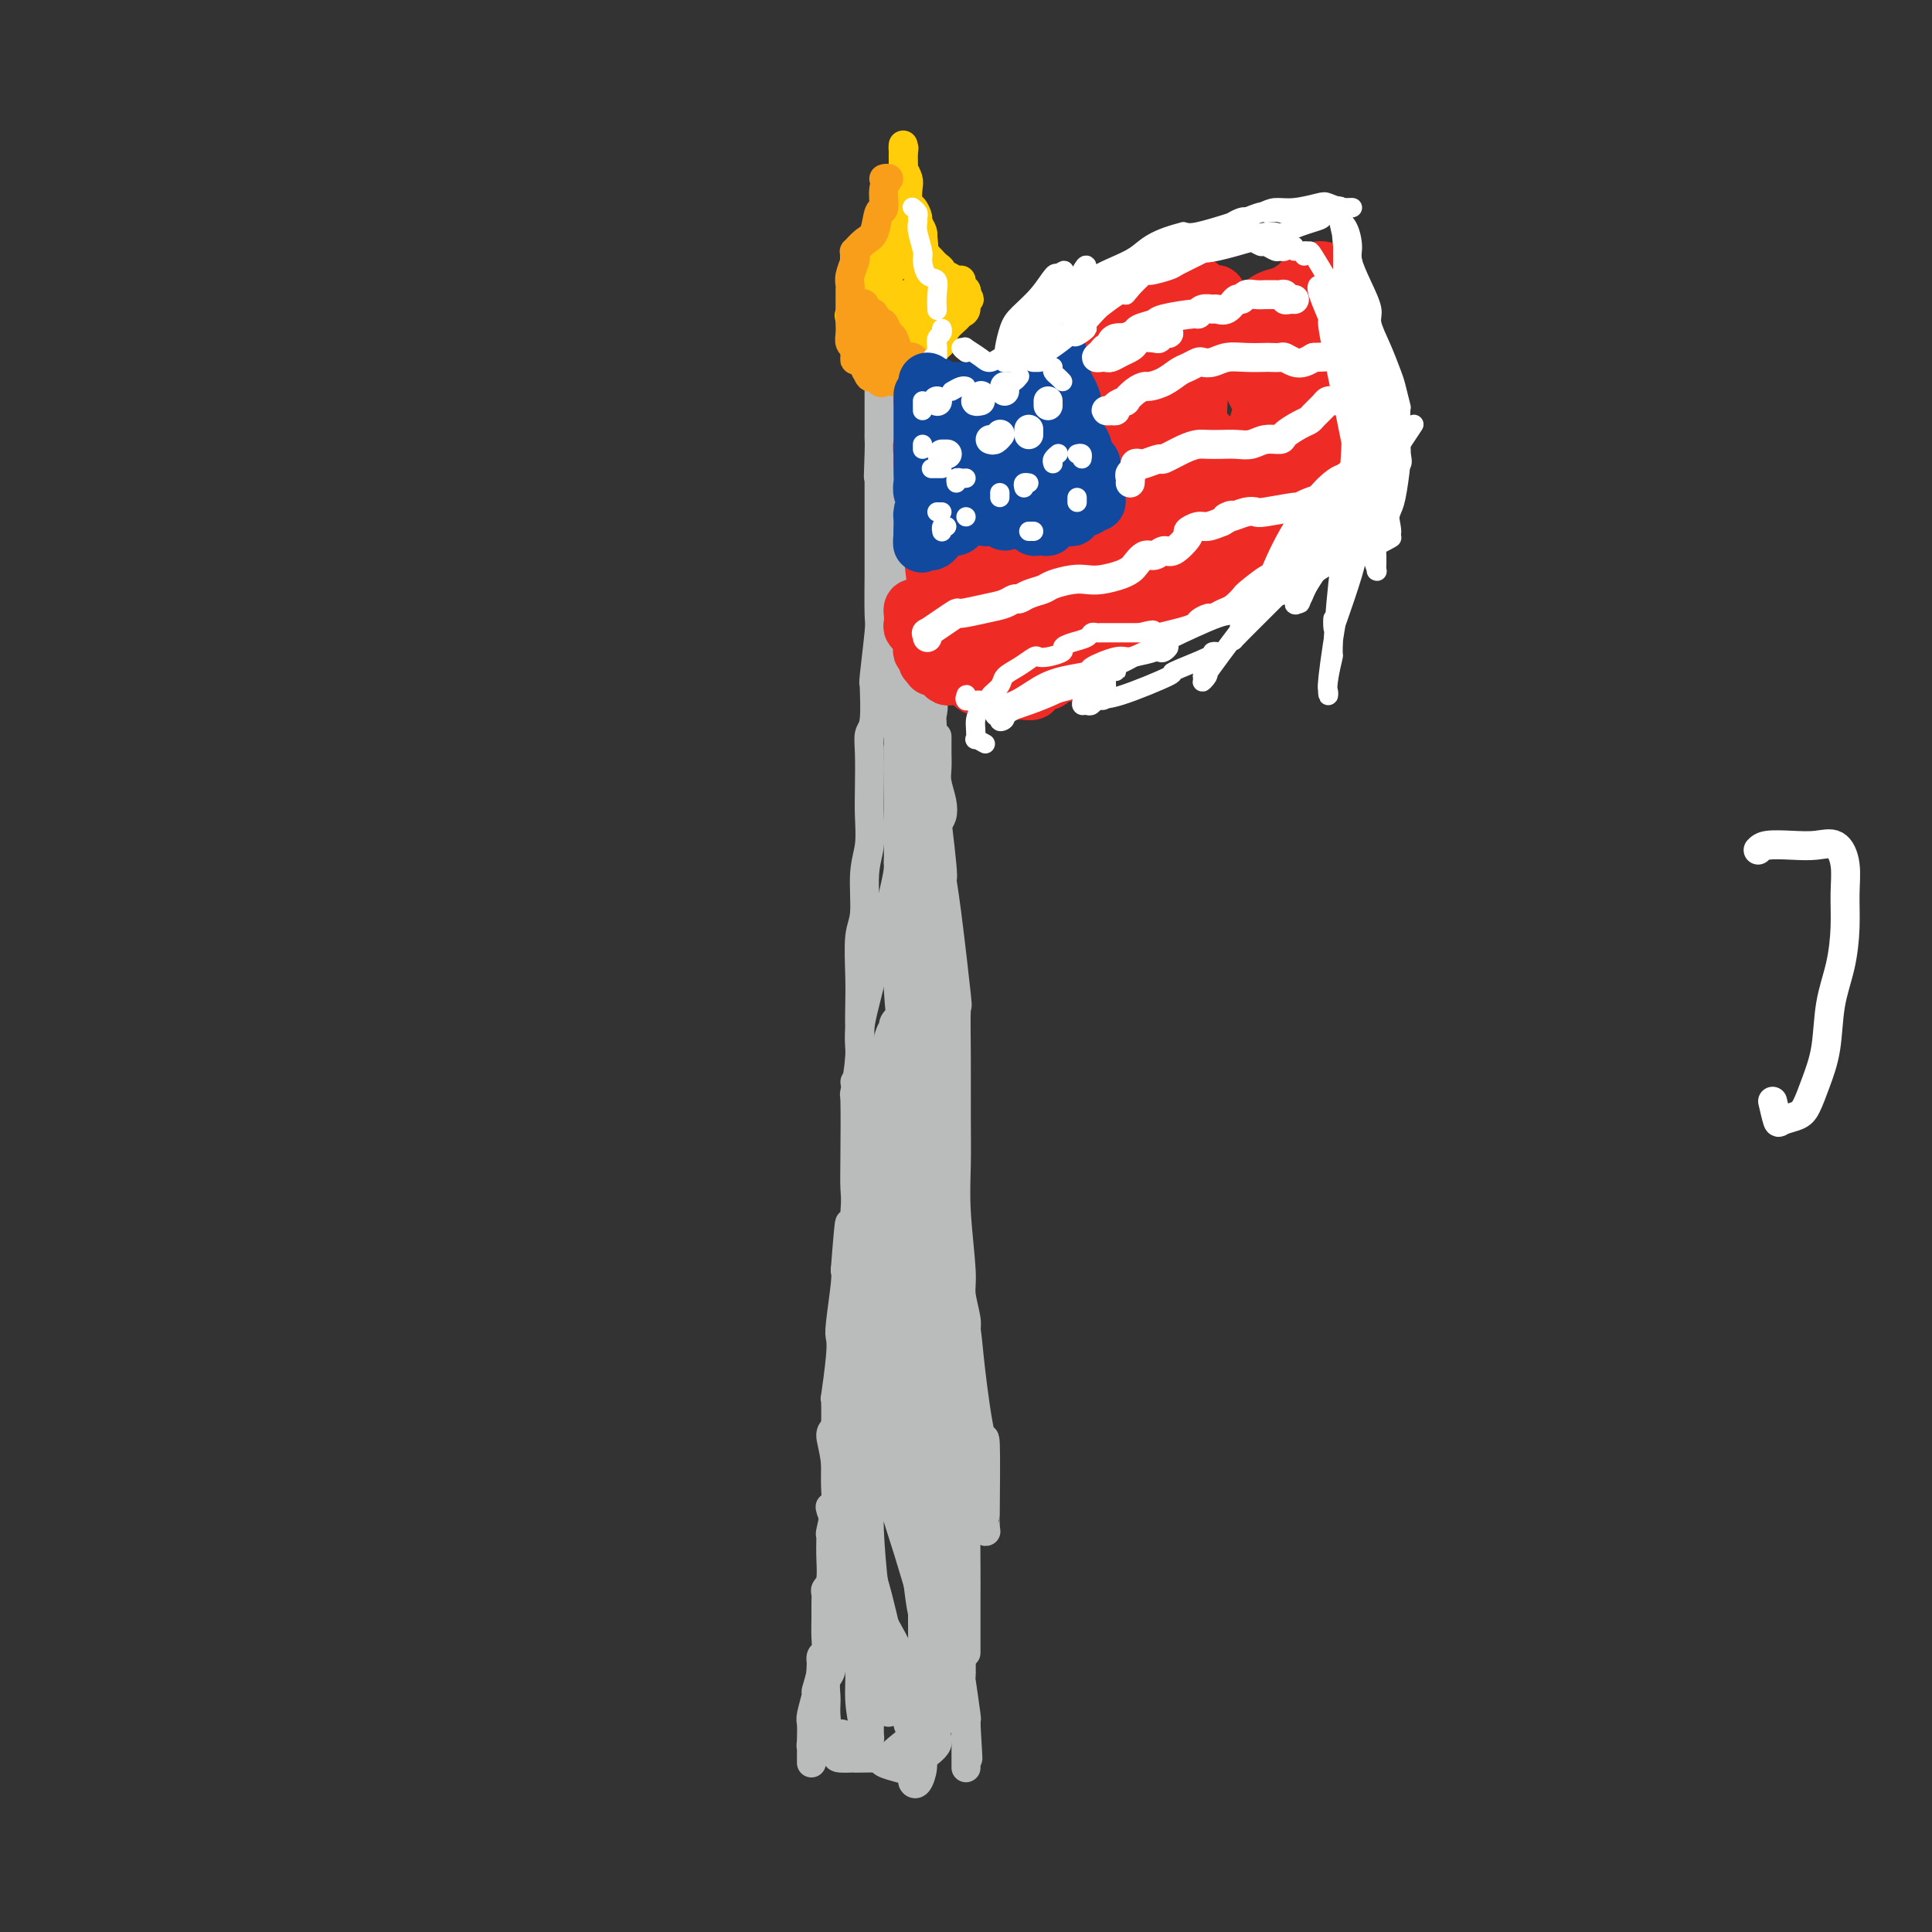 <svg viewBox='0 0 400 400' version='1.1' xmlns='http://www.w3.org/2000/svg' xmlns:xlink='http://www.w3.org/1999/xlink'><rect x="0" y="0" width="400" height="400" fill="#333333" stroke="none"/><g fill='none' stroke='#BABBBB' stroke-width='6' stroke-linecap='round' stroke-linejoin='round'><path d='M170,359c0.422,-0.669 0.844,-1.338 1,-2c0.156,-0.662 0.045,-1.317 0,-2c-0.045,-0.683 -0.026,-1.394 0,-2c0.026,-0.606 0.059,-1.107 0,-2c-0.059,-0.893 -0.208,-2.177 0,-3c0.208,-0.823 0.774,-1.183 1,-2c0.226,-0.817 0.113,-2.091 0,-3c-0.113,-0.909 -0.226,-1.454 0,-2c0.226,-0.546 0.793,-1.093 1,-2c0.207,-0.907 0.056,-2.174 0,-3c-0.056,-0.826 -0.015,-1.212 0,-2c0.015,-0.788 0.004,-1.979 0,-3c-0.004,-1.021 -0.001,-1.872 0,-2c0.001,-0.128 0.001,0.468 0,0c-0.001,-0.468 -0.004,-1.999 0,-3c0.004,-1.001 0.016,-1.471 0,-1c-0.016,0.471 -0.060,1.884 0,3c0.060,1.116 0.222,1.936 0,3c-0.222,1.064 -0.829,2.374 -1,3c-0.171,0.626 0.094,0.570 0,2c-0.094,1.430 -0.547,4.346 -1,6c-0.453,1.654 -0.906,2.047 -1,3c-0.094,0.953 0.171,2.465 0,4c-0.171,1.535 -0.778,3.092 -1,4c-0.222,0.908 -0.060,1.168 0,2c0.060,0.832 0.017,2.238 0,3c-0.017,0.762 -0.009,0.881 0,1'/><path d='M169,359c-0.635,5.344 -0.223,2.205 0,1c0.223,-1.205 0.256,-0.475 0,0c-0.256,0.475 -0.801,0.697 -1,1c-0.199,0.303 -0.053,0.688 0,1c0.053,0.312 0.014,0.552 0,1c-0.014,0.448 -0.004,1.104 0,1c0.004,-0.104 0.001,-0.969 0,-1c-0.001,-0.031 -0.000,0.773 0,1c0.000,0.227 0.000,-0.124 0,0c-0.000,0.124 -0.000,0.721 0,1c0.000,0.279 0.000,0.240 0,0c-0.000,-0.240 -0.000,-0.680 0,-1c0.000,-0.320 0.000,-0.520 0,-1c-0.000,-0.480 -0.000,-1.240 0,-2'/><path d='M168,361c-0.005,-0.678 -0.016,-0.375 0,-1c0.016,-0.625 0.061,-2.180 0,-3c-0.061,-0.820 -0.228,-0.906 0,-2c0.228,-1.094 0.849,-3.195 1,-4c0.151,-0.805 -0.170,-0.315 0,-1c0.170,-0.685 0.830,-2.546 1,-4c0.170,-1.454 -0.151,-2.500 0,-3c0.151,-0.500 0.773,-0.452 1,-1c0.227,-0.548 0.060,-1.691 0,-3c-0.060,-1.309 -0.012,-2.785 0,-4c0.012,-1.215 -0.011,-2.169 0,-3c0.011,-0.831 0.056,-1.541 0,-2c-0.056,-0.459 -0.212,-0.669 0,-1c0.212,-0.331 0.793,-0.784 1,-2c0.207,-1.216 0.041,-3.195 0,-5c-0.041,-1.805 0.041,-3.436 0,-4c-0.041,-0.564 -0.207,-0.062 0,-1c0.207,-0.938 0.788,-3.316 1,-5c0.212,-1.684 0.057,-2.675 0,-4c-0.057,-1.325 -0.016,-2.985 0,-5c0.016,-2.015 0.008,-4.384 0,-5c-0.008,-0.616 -0.016,0.522 0,-1c0.016,-1.522 0.056,-5.704 0,-7c-0.056,-1.296 -0.207,0.295 0,-1c0.207,-1.295 0.774,-5.474 1,-8c0.226,-2.526 0.112,-3.399 0,-4c-0.112,-0.601 -0.223,-0.931 0,-3c0.223,-2.069 0.778,-5.877 1,-8c0.222,-2.123 0.111,-2.562 0,-3'/><path d='M175,263c1.249,-16.219 0.871,-7.766 1,-6c0.129,1.766 0.766,-3.153 1,-6c0.234,-2.847 0.067,-3.621 0,-5c-0.067,-1.379 -0.032,-3.361 0,-7c0.032,-3.639 0.061,-8.933 0,-11c-0.061,-2.067 -0.212,-0.905 0,-2c0.212,-1.095 0.788,-4.446 1,-7c0.212,-2.554 0.061,-4.311 0,-6c-0.061,-1.689 -0.031,-3.311 0,-5c0.031,-1.689 0.065,-3.443 0,-6c-0.065,-2.557 -0.228,-5.915 0,-8c0.228,-2.085 0.846,-2.897 1,-5c0.154,-2.103 -0.154,-5.497 0,-8c0.154,-2.503 0.772,-4.117 1,-6c0.228,-1.883 0.065,-4.036 0,-6c-0.065,-1.964 -0.032,-3.738 0,-6c0.032,-2.262 0.061,-5.010 0,-7c-0.061,-1.990 -0.214,-3.222 0,-4c0.214,-0.778 0.793,-1.102 1,-3c0.207,-1.898 0.041,-5.370 0,-7c-0.041,-1.630 0.041,-1.418 0,-1c-0.041,0.418 -0.207,1.042 0,-1c0.207,-2.042 0.788,-6.751 1,-9c0.212,-2.249 0.057,-2.038 0,-4c-0.057,-1.962 -0.015,-6.096 0,-8c0.015,-1.904 0.004,-1.579 0,-3c-0.004,-1.421 -0.001,-4.588 0,-6c0.001,-1.412 0.000,-1.069 0,-1c-0.000,0.069 -0.000,-0.135 0,-2c0.000,-1.865 0.000,-5.390 0,-7c-0.000,-1.610 -0.000,-1.305 0,-1'/><path d='M182,99c1.083,-25.974 0.290,-8.909 0,-3c-0.290,5.909 -0.078,0.662 0,-2c0.078,-2.662 0.021,-2.740 0,-3c-0.021,-0.260 -0.006,-0.701 0,-2c0.006,-1.299 0.002,-3.456 0,-5c-0.002,-1.544 -0.001,-2.476 0,-3c0.001,-0.524 0.004,-0.639 0,-1c-0.004,-0.361 -0.015,-0.969 0,-1c0.015,-0.031 0.057,0.513 0,0c-0.057,-0.513 -0.211,-2.085 0,-3c0.211,-0.915 0.789,-1.173 1,-2c0.211,-0.827 0.057,-2.222 0,-3c-0.057,-0.778 -0.015,-0.940 0,-1c0.015,-0.060 0.004,-0.017 0,0c-0.004,0.017 -0.002,0.009 0,0'/><path d='M184,71c-0.391,0.089 -0.781,0.178 -1,0c-0.219,-0.178 -0.265,-0.622 0,-1c0.265,-0.378 0.841,-0.689 1,-1c0.159,-0.311 -0.098,-0.620 0,-1c0.098,-0.380 0.552,-0.830 1,-1c0.448,-0.170 0.890,-0.058 1,0c0.110,0.058 -0.110,0.063 0,0c0.110,-0.063 0.552,-0.196 1,0c0.448,0.196 0.904,0.719 1,1c0.096,0.281 -0.167,0.320 0,1c0.167,0.680 0.763,2.001 1,3c0.237,0.999 0.116,1.675 0,2c-0.116,0.325 -0.227,0.300 0,1c0.227,0.700 0.793,2.125 1,3c0.207,0.875 0.055,1.201 0,2c-0.055,0.799 -0.015,2.070 0,3c0.015,0.930 0.004,1.520 0,2c-0.004,0.480 -0.001,0.852 0,1c0.001,0.148 0.001,0.074 0,0'/><path d='M189,78c0.000,-0.756 0.000,-1.512 0,-2c-0.000,-0.488 -0.000,-0.710 0,-1c0.000,-0.290 0.000,-0.650 0,-1c-0.000,-0.350 -0.000,-0.691 0,-1c0.000,-0.309 0.000,-0.588 0,-1c-0.000,-0.412 -0.000,-0.958 0,-1c0.000,-0.042 0.000,0.421 0,1c-0.000,0.579 -0.001,1.273 0,2c0.001,0.727 0.004,1.486 0,3c-0.004,1.514 -0.014,3.784 0,5c0.014,1.216 0.053,1.380 0,1c-0.053,-0.380 -0.196,-1.303 0,1c0.196,2.303 0.733,7.833 1,10c0.267,2.167 0.264,0.970 0,2c-0.264,1.030 -0.789,4.289 -1,6c-0.211,1.711 -0.109,1.876 0,3c0.109,1.124 0.226,3.206 0,4c-0.226,0.794 -0.794,0.300 -1,1c-0.206,0.700 -0.051,2.593 0,4c0.051,1.407 -0.001,2.328 0,3c0.001,0.672 0.057,1.096 0,1c-0.057,-0.096 -0.226,-0.713 0,0c0.226,0.713 0.849,2.757 1,4c0.151,1.243 -0.169,1.684 0,2c0.169,0.316 0.828,0.508 1,1c0.172,0.492 -0.142,1.283 0,2c0.142,0.717 0.742,1.361 1,3c0.258,1.639 0.174,4.273 0,6c-0.174,1.727 -0.439,2.549 0,4c0.439,1.451 1.582,3.533 2,5c0.418,1.467 0.113,2.318 0,3c-0.113,0.682 -0.032,1.195 0,2c0.032,0.805 0.016,1.903 0,3'/><path d='M193,153c1.000,5.530 0.999,1.357 1,0c0.001,-1.357 0.004,0.104 0,1c-0.004,0.896 -0.014,1.227 0,2c0.014,0.773 0.053,1.987 0,3c-0.053,1.013 -0.199,1.824 0,3c0.199,1.176 0.744,2.718 1,4c0.256,1.282 0.224,2.304 0,3c-0.224,0.696 -0.638,1.066 -1,2c-0.362,0.934 -0.672,2.433 -1,3c-0.328,0.567 -0.676,0.204 -1,1c-0.324,0.796 -0.626,2.753 -1,4c-0.374,1.247 -0.821,1.785 -1,2c-0.179,0.215 -0.089,0.108 0,0'/><path d='M186,99c0.008,0.958 0.017,1.916 0,2c-0.017,0.084 -0.058,-0.704 0,0c0.058,0.704 0.216,2.902 0,5c-0.216,2.098 -0.805,4.095 -1,5c-0.195,0.905 0.004,0.716 0,3c-0.004,2.284 -0.211,7.041 0,10c0.211,2.959 0.840,4.120 1,7c0.160,2.880 -0.149,7.477 0,11c0.149,3.523 0.755,5.971 1,8c0.245,2.029 0.128,3.640 0,5c-0.128,1.360 -0.268,2.469 0,4c0.268,1.531 0.945,3.483 1,6c0.055,2.517 -0.510,5.598 -1,8c-0.490,2.402 -0.905,4.126 -1,5c-0.095,0.874 0.129,0.897 0,2c-0.129,1.103 -0.612,3.284 -1,5c-0.388,1.716 -0.681,2.966 -1,4c-0.319,1.034 -0.663,1.854 -1,3c-0.337,1.146 -0.669,2.620 -1,4c-0.331,1.380 -0.663,2.667 -1,4c-0.337,1.333 -0.679,2.711 -1,4c-0.321,1.289 -0.622,2.489 -1,4c-0.378,1.511 -0.832,3.333 -1,5c-0.168,1.667 -0.049,3.179 0,4c0.049,0.821 0.027,0.952 0,2c-0.027,1.048 -0.059,3.013 0,4c0.059,0.987 0.208,0.997 0,1c-0.208,0.003 -0.774,0.001 -1,0c-0.226,-0.001 -0.113,-0.000 0,0'/><path d='M186,131c-0.001,-0.910 -0.001,-1.820 0,-1c0.001,0.820 0.004,3.370 0,4c-0.004,0.630 -0.013,-0.662 0,1c0.013,1.662 0.050,6.277 0,10c-0.050,3.723 -0.185,6.555 0,9c0.185,2.445 0.690,4.504 1,9c0.310,4.496 0.427,11.431 1,18c0.573,6.569 1.604,12.774 2,16c0.396,3.226 0.159,3.473 0,5c-0.159,1.527 -0.238,4.335 0,8c0.238,3.665 0.793,8.188 1,11c0.207,2.812 0.067,3.914 0,5c-0.067,1.086 -0.059,2.155 0,3c0.059,0.845 0.171,1.466 0,2c-0.171,0.534 -0.624,0.982 -1,0c-0.376,-0.982 -0.675,-3.394 -1,-5c-0.325,-1.606 -0.676,-2.407 -1,-4c-0.324,-1.593 -0.623,-3.979 -1,-7c-0.377,-3.021 -0.833,-6.677 -1,-10c-0.167,-3.323 -0.044,-6.311 0,-11c0.044,-4.689 0.011,-11.078 0,-15c-0.011,-3.922 -0.000,-5.379 0,-8c0.000,-2.621 -0.011,-6.408 0,-9c0.011,-2.592 0.044,-3.991 0,-5c-0.044,-1.009 -0.167,-1.630 0,-3c0.167,-1.370 0.622,-3.489 1,-5c0.378,-1.511 0.679,-2.415 1,-3c0.321,-0.585 0.663,-0.850 1,-1c0.337,-0.150 0.668,-0.186 1,0c0.332,0.186 0.666,0.593 1,1'/><path d='M191,146c0.663,2.665 0.820,9.326 1,12c0.180,2.674 0.381,1.361 1,5c0.619,3.639 1.654,12.232 2,16c0.346,3.768 0.002,2.712 0,3c-0.002,0.288 0.339,1.921 1,7c0.661,5.079 1.641,13.605 2,17c0.359,3.395 0.095,1.661 0,3c-0.095,1.339 -0.021,5.752 0,10c0.021,4.248 -0.009,8.332 0,12c0.009,3.668 0.059,6.919 0,10c-0.059,3.081 -0.226,5.992 0,10c0.226,4.008 0.846,9.113 1,12c0.154,2.887 -0.158,3.557 0,5c0.158,1.443 0.787,3.658 1,5c0.213,1.342 0.011,1.809 0,3c-0.011,1.191 0.171,3.104 0,3c-0.171,-0.104 -0.693,-2.226 -1,-4c-0.307,-1.774 -0.398,-3.201 -1,-7c-0.602,-3.799 -1.715,-9.970 -2,-12c-0.285,-2.030 0.260,0.082 0,-2c-0.260,-2.082 -1.323,-8.359 -2,-13c-0.677,-4.641 -0.966,-7.647 -1,-9c-0.034,-1.353 0.187,-1.054 0,-3c-0.187,-1.946 -0.782,-6.139 -1,-8c-0.218,-1.861 -0.058,-1.392 0,-2c0.058,-0.608 0.016,-2.293 0,-4c-0.016,-1.707 -0.004,-3.437 0,-5c0.004,-1.563 0.001,-2.959 0,-4c-0.001,-1.041 -0.000,-1.726 0,-1c0.000,0.726 0.000,2.863 0,5'/><path d='M192,210c-0.116,1.357 -0.406,2.749 0,7c0.406,4.251 1.508,11.362 2,15c0.492,3.638 0.373,3.802 1,9c0.627,5.198 2.000,15.428 3,22c1.000,6.572 1.627,9.484 2,12c0.373,2.516 0.492,4.636 1,9c0.508,4.364 1.404,10.973 2,13c0.596,2.027 0.893,-0.528 1,2c0.107,2.528 0.024,10.137 0,13c-0.024,2.863 0.010,0.978 0,1c-0.010,0.022 -0.065,1.949 0,3c0.065,1.051 0.249,1.226 0,1c-0.249,-0.226 -0.930,-0.851 -1,-1c-0.070,-0.149 0.471,0.179 0,-1c-0.471,-1.179 -1.953,-3.865 -3,-7c-1.047,-3.135 -1.657,-6.719 -2,-9c-0.343,-2.281 -0.418,-3.260 -1,-6c-0.582,-2.740 -1.672,-7.241 -2,-10c-0.328,-2.759 0.107,-3.775 0,-7c-0.107,-3.225 -0.757,-8.659 -1,-11c-0.243,-2.341 -0.080,-1.590 0,-2c0.080,-0.410 0.078,-1.981 0,-4c-0.078,-2.019 -0.231,-4.488 0,-6c0.231,-1.512 0.845,-2.069 1,-3c0.155,-0.931 -0.151,-2.237 0,-3c0.151,-0.763 0.757,-0.984 1,-1c0.243,-0.016 0.121,0.171 0,1c-0.121,0.829 -0.242,2.299 0,4c0.242,1.701 0.848,3.631 1,7c0.152,3.369 -0.152,8.176 0,13c0.152,4.824 0.758,9.664 1,12c0.242,2.336 0.121,2.168 0,2'/><path d='M198,285c0.917,10.832 1.710,18.911 2,22c0.290,3.089 0.078,1.187 0,4c-0.078,2.813 -0.021,10.342 0,14c0.021,3.658 0.006,3.446 0,6c-0.006,2.554 -0.002,7.872 0,10c0.002,2.128 0.001,1.064 0,0'/><path d='M194,330c0.030,-2.176 0.061,-4.353 0,-5c-0.061,-0.647 -0.212,0.235 0,-1c0.212,-1.235 0.789,-4.586 1,-8c0.211,-3.414 0.057,-6.892 0,-9c-0.057,-2.108 -0.015,-2.846 0,-4c0.015,-1.154 0.004,-2.725 0,-4c-0.004,-1.275 -0.001,-2.256 0,-3c0.001,-0.744 0.001,-1.252 0,-2c-0.001,-0.748 -0.001,-1.734 0,-3c0.001,-1.266 0.004,-2.810 0,-5c-0.004,-2.190 -0.016,-5.026 0,-6c0.016,-0.974 0.060,-0.087 0,-1c-0.060,-0.913 -0.222,-3.625 0,-4c0.222,-0.375 0.829,1.586 1,5c0.171,3.414 -0.094,8.281 0,11c0.094,2.719 0.547,3.290 1,7c0.453,3.710 0.906,10.559 1,16c0.094,5.441 -0.171,9.475 0,12c0.171,2.525 0.778,3.540 1,4c0.222,0.460 0.058,0.365 0,2c-0.058,1.635 -0.012,5.000 0,7c0.012,2.000 -0.011,2.637 0,4c0.011,1.363 0.055,3.454 0,4c-0.055,0.546 -0.211,-0.452 0,1c0.211,1.452 0.788,5.352 1,7c0.212,1.648 0.061,1.042 0,1c-0.061,-0.042 -0.030,0.479 0,1'/><path d='M200,357c0.774,13.030 0.207,4.605 0,2c-0.207,-2.605 -0.056,0.611 0,2c0.056,1.389 0.015,0.950 0,1c-0.015,0.050 -0.004,0.588 0,1c0.004,0.412 0.001,0.699 0,1c-0.001,0.301 -0.000,0.617 0,1c0.000,0.383 0.000,0.834 0,1c-0.000,0.166 -0.000,0.047 0,0c0.000,-0.047 0.000,-0.024 0,0'/><path d='M173,359c-0.061,1.577 -0.123,3.155 0,4c0.123,0.845 0.429,0.958 1,1c0.571,0.042 1.406,0.012 2,0c0.594,-0.012 0.946,-0.007 1,0c0.054,0.007 -0.192,0.016 1,0c1.192,-0.016 3.820,-0.056 5,0c1.180,0.056 0.911,0.207 1,0c0.089,-0.207 0.535,-0.774 2,-2c1.465,-1.226 3.948,-3.112 5,-4c1.052,-0.888 0.674,-0.779 1,-1c0.326,-0.221 1.355,-0.773 2,-1c0.645,-0.227 0.907,-0.131 1,0c0.093,0.131 0.018,0.296 0,0c-0.018,-0.296 0.021,-1.053 0,-1c-0.021,0.053 -0.101,0.917 0,1c0.101,0.083 0.382,-0.614 0,0c-0.382,0.614 -1.425,2.540 -2,4c-0.575,1.460 -0.680,2.455 -1,3c-0.320,0.545 -0.856,0.642 -1,1c-0.144,0.358 0.104,0.979 0,2c-0.104,1.021 -0.561,2.442 -1,3c-0.439,0.558 -0.860,0.253 -1,0c-0.140,-0.253 0.001,-0.453 0,-1c-0.001,-0.547 -0.143,-1.442 0,-2c0.143,-0.558 0.572,-0.779 1,-1'/><path d='M190,365c0.049,-0.910 0.170,-1.185 0,-1c-0.170,0.185 -0.631,0.831 -1,1c-0.369,0.169 -0.646,-0.140 -1,0c-0.354,0.140 -0.784,0.729 -1,1c-0.216,0.271 -0.219,0.223 -1,0c-0.781,-0.223 -2.340,-0.623 -3,-1c-0.660,-0.377 -0.421,-0.732 -1,-1c-0.579,-0.268 -1.977,-0.449 -3,-1c-1.023,-0.551 -1.672,-1.472 -2,-2c-0.328,-0.528 -0.336,-0.663 -1,-1c-0.664,-0.337 -1.984,-0.876 -2,-1c-0.016,-0.124 1.272,0.167 2,1c0.728,0.833 0.896,2.208 2,3c1.104,0.792 3.146,1.002 4,1c0.854,-0.002 0.522,-0.217 2,0c1.478,0.217 4.766,0.867 6,1c1.234,0.133 0.414,-0.252 1,-1c0.586,-0.748 2.577,-1.858 3,-3c0.423,-1.142 -0.721,-2.316 -1,-3c-0.279,-0.684 0.307,-0.878 0,-2c-0.307,-1.122 -1.507,-3.171 -3,-6c-1.493,-2.829 -3.278,-6.438 -4,-8c-0.722,-1.562 -0.379,-1.079 -2,-4c-1.621,-2.921 -5.206,-9.248 -7,-13c-1.794,-3.752 -1.798,-4.929 -2,-6c-0.202,-1.071 -0.601,-2.035 -1,-3'/><path d='M174,316c-3.415,-7.245 -1.953,-2.858 -1,-1c0.953,1.858 1.398,1.188 2,3c0.602,1.812 1.363,6.108 2,8c0.637,1.892 1.151,1.380 2,4c0.849,2.620 2.032,8.372 3,12c0.968,3.628 1.722,5.131 2,7c0.278,1.869 0.079,4.106 0,5c-0.079,0.894 -0.040,0.447 0,0'/><path d='M182,351c-0.560,-1.824 -1.121,-3.648 -2,-6c-0.879,-2.352 -2.078,-5.231 -3,-8c-0.922,-2.769 -1.569,-5.426 -2,-8c-0.431,-2.574 -0.646,-5.063 -1,-7c-0.354,-1.937 -0.849,-3.322 -1,-5c-0.151,-1.678 0.040,-3.651 0,-4c-0.040,-0.349 -0.313,0.925 0,3c0.313,2.075 1.211,4.951 2,9c0.789,4.049 1.469,9.271 2,13c0.531,3.729 0.913,5.964 1,8c0.087,2.036 -0.120,3.872 0,6c0.120,2.128 0.568,4.546 1,6c0.432,1.454 0.850,1.943 1,2c0.150,0.057 0.034,-0.319 0,-1c-0.034,-0.681 0.013,-1.666 0,-2c-0.013,-0.334 -0.087,-0.017 0,-1c0.087,-0.983 0.336,-3.266 0,-6c-0.336,-2.734 -1.258,-5.919 -2,-10c-0.742,-4.081 -1.304,-9.057 -2,-13c-0.696,-3.943 -1.524,-6.854 -2,-11c-0.476,-4.146 -0.599,-9.526 -1,-13c-0.401,-3.474 -1.079,-5.040 -1,-6c0.079,-0.960 0.917,-1.312 1,-1c0.083,0.312 -0.587,1.289 0,5c0.587,3.711 2.431,10.154 4,15c1.569,4.846 2.864,8.093 4,12c1.136,3.907 2.114,8.475 3,12c0.886,3.525 1.682,6.007 2,7c0.318,0.993 0.159,0.496 0,0'/><path d='M186,352c-0.249,-1.712 -0.498,-3.425 -1,-5c-0.502,-1.575 -1.259,-3.013 -2,-6c-0.741,-2.987 -1.468,-7.523 -2,-12c-0.532,-4.477 -0.871,-8.896 -1,-12c-0.129,-3.104 -0.050,-4.893 0,-8c0.050,-3.107 0.070,-7.531 0,-11c-0.070,-3.469 -0.229,-5.982 0,-12c0.229,-6.018 0.846,-15.542 1,-20c0.154,-4.458 -0.155,-3.849 0,-7c0.155,-3.151 0.773,-10.061 1,-13c0.227,-2.939 0.062,-1.906 0,-2c-0.062,-0.094 -0.019,-1.314 0,1c0.019,2.314 0.016,8.161 0,9c-0.016,0.839 -0.046,-3.329 0,3c0.046,6.329 0.168,23.157 1,33c0.832,9.843 2.375,12.703 3,15c0.625,2.297 0.332,4.033 1,7c0.668,2.967 2.296,7.166 4,13c1.704,5.834 3.482,13.302 4,17c0.518,3.698 -0.224,3.624 0,5c0.224,1.376 1.415,4.201 2,6c0.585,1.799 0.564,2.570 0,1c-0.564,-1.570 -1.670,-5.482 -2,-7c-0.330,-1.518 0.117,-0.643 -1,-5c-1.117,-4.357 -3.799,-13.947 -6,-21c-2.201,-7.053 -3.920,-11.570 -5,-19c-1.080,-7.430 -1.520,-17.772 -2,-25c-0.480,-7.228 -1.002,-11.340 -1,-15c0.002,-3.660 0.526,-6.868 1,-11c0.474,-4.132 0.897,-9.189 1,-13c0.103,-3.811 -0.113,-6.374 0,-9c0.113,-2.626 0.557,-5.313 1,-8'/><path d='M183,221c0.936,-8.120 1.775,-7.918 2,-8c0.225,-0.082 -0.164,-0.446 0,-1c0.164,-0.554 0.881,-1.297 1,-1c0.119,0.297 -0.359,1.636 -1,4c-0.641,2.364 -1.443,5.754 -2,9c-0.557,3.246 -0.869,6.349 -1,7c-0.131,0.651 -0.082,-1.151 0,4c0.082,5.151 0.198,17.256 0,23c-0.198,5.744 -0.711,5.128 0,12c0.711,6.872 2.645,21.232 4,31c1.355,9.768 2.133,14.945 3,19c0.867,4.055 1.825,6.988 2,9c0.175,2.012 -0.434,3.105 0,5c0.434,1.895 1.911,4.594 2,5c0.089,0.406 -1.210,-1.481 -2,-5c-0.790,-3.519 -1.070,-8.669 -2,-14c-0.930,-5.331 -2.510,-10.843 -3,-17c-0.490,-6.157 0.109,-12.960 0,-20c-0.109,-7.040 -0.925,-14.316 -1,-20c-0.075,-5.684 0.593,-9.775 1,-15c0.407,-5.225 0.554,-11.583 1,-16c0.446,-4.417 1.192,-6.895 2,-10c0.808,-3.105 1.678,-6.839 2,-9c0.322,-2.161 0.095,-2.749 0,-3c-0.095,-0.251 -0.058,-0.165 0,1c0.058,1.165 0.139,3.409 0,7c-0.139,3.591 -0.497,8.528 -1,16c-0.503,7.472 -1.151,17.477 -1,26c0.151,8.523 1.102,15.563 2,23c0.898,7.437 1.742,15.272 2,19c0.258,3.728 -0.069,3.351 0,5c0.069,1.649 0.535,5.325 1,9'/><path d='M194,316c0.708,8.776 -0.022,2.718 0,2c0.022,-0.718 0.795,3.906 1,5c0.205,1.094 -0.159,-1.342 0,-2c0.159,-0.658 0.841,0.462 0,-5c-0.841,-5.462 -3.206,-17.504 -4,-24c-0.794,-6.496 -0.017,-7.445 0,-12c0.017,-4.555 -0.728,-12.717 -1,-17c-0.272,-4.283 -0.073,-4.689 0,-8c0.073,-3.311 0.019,-9.528 0,-14c-0.019,-4.472 -0.005,-7.198 0,-9c0.005,-1.802 0.000,-2.679 0,-3c-0.000,-0.321 0.004,-0.085 0,3c-0.004,3.085 -0.015,9.018 0,14c0.015,4.982 0.057,9.012 0,15c-0.057,5.988 -0.214,13.932 0,24c0.214,10.068 0.799,22.259 1,31c0.201,8.741 0.016,14.032 0,19c-0.016,4.968 0.135,9.612 0,12c-0.135,2.388 -0.558,2.521 -1,4c-0.442,1.479 -0.903,4.306 -1,6c-0.097,1.694 0.170,2.255 0,2c-0.170,-0.255 -0.778,-1.326 -1,-2c-0.222,-0.674 -0.060,-0.951 0,-1c0.060,-0.049 0.017,0.129 0,0c-0.017,-0.129 -0.009,-0.564 0,-1'/><path d='M188,355c-0.679,0.524 -0.876,-2.168 -1,-4c-0.124,-1.832 -0.176,-2.806 -1,-5c-0.824,-2.194 -2.419,-5.608 -4,-12c-1.581,-6.392 -3.146,-15.763 -4,-23c-0.854,-7.237 -0.996,-12.341 -1,-17c-0.004,-4.659 0.132,-8.875 0,-12c-0.132,-3.125 -0.531,-5.161 0,-11c0.531,-5.839 1.992,-15.483 3,-22c1.008,-6.517 1.562,-9.907 2,-12c0.438,-2.093 0.759,-2.888 1,-5c0.241,-2.112 0.401,-5.542 1,-8c0.599,-2.458 1.636,-3.943 2,-4c0.364,-0.057 0.054,1.313 0,1c-0.054,-0.313 0.150,-2.310 0,1c-0.150,3.310 -0.652,11.927 -1,15c-0.348,3.073 -0.542,0.601 0,9c0.542,8.399 1.819,27.668 3,38c1.181,10.332 2.267,11.728 3,13c0.733,1.272 1.113,2.421 2,6c0.887,3.579 2.280,9.588 3,12c0.720,2.412 0.765,1.229 1,1c0.235,-0.229 0.659,0.498 1,1c0.341,0.502 0.599,0.779 0,-1c-0.599,-1.779 -2.055,-5.612 -3,-9c-0.945,-3.388 -1.378,-6.329 -2,-13c-0.622,-6.671 -1.432,-17.072 -2,-22c-0.568,-4.928 -0.895,-4.383 -1,-9c-0.105,-4.617 0.010,-14.397 0,-20c-0.010,-5.603 -0.146,-7.029 0,-10c0.146,-2.971 0.573,-7.485 1,-12'/><path d='M191,221c0.106,-8.153 -0.129,-7.536 0,-8c0.129,-0.464 0.623,-2.009 1,-3c0.377,-0.991 0.637,-1.426 1,-2c0.363,-0.574 0.830,-1.286 1,-1c0.170,0.286 0.045,1.569 0,3c-0.045,1.431 -0.008,3.008 0,5c0.008,1.992 -0.012,4.397 0,8c0.012,3.603 0.056,8.404 0,10c-0.056,1.596 -0.211,-0.013 0,4c0.211,4.013 0.788,13.649 1,19c0.212,5.351 0.058,6.419 0,8c-0.058,1.581 -0.019,3.676 0,4c0.019,0.324 0.019,-1.123 0,-3c-0.019,-1.877 -0.058,-4.183 0,-7c0.058,-2.817 0.212,-6.146 0,-8c-0.212,-1.854 -0.789,-2.232 -1,-5c-0.211,-2.768 -0.057,-7.924 0,-12c0.057,-4.076 0.015,-7.071 0,-9c-0.015,-1.929 -0.004,-2.792 0,-5c0.004,-2.208 0.001,-5.762 0,-9c-0.001,-3.238 0.001,-6.158 0,-8c-0.001,-1.842 -0.003,-2.604 0,-4c0.003,-1.396 0.012,-3.427 0,-5c-0.012,-1.573 -0.044,-2.690 0,-4c0.044,-1.310 0.166,-2.814 0,-4c-0.166,-1.186 -0.619,-2.053 -1,-3c-0.381,-0.947 -0.691,-1.973 -1,-3'/><path d='M192,179c-0.403,-14.068 0.088,-4.736 0,-2c-0.088,2.736 -0.756,-1.122 -1,-3c-0.244,-1.878 -0.066,-1.775 0,-2c0.066,-0.225 0.019,-0.779 0,-1c-0.019,-0.221 -0.009,-0.111 0,0'/><path d='M193,87c-0.310,-0.228 -0.620,-0.456 -1,-1c-0.380,-0.544 -0.831,-1.403 -1,-2c-0.169,-0.597 -0.055,-0.931 0,-1c0.055,-0.069 0.053,0.128 0,0c-0.053,-0.128 -0.157,-0.581 0,-1c0.157,-0.419 0.575,-0.803 1,0c0.425,0.803 0.857,2.792 1,5c0.143,2.208 -0.003,4.635 0,7c0.003,2.365 0.155,4.667 0,7c-0.155,2.333 -0.616,4.696 -1,6c-0.384,1.304 -0.691,1.548 -1,5c-0.309,3.452 -0.618,10.112 -1,15c-0.382,4.888 -0.835,8.005 -1,9c-0.165,0.995 -0.041,-0.131 0,2c0.041,2.131 -0.000,7.518 0,11c0.000,3.482 0.043,5.060 0,7c-0.043,1.940 -0.170,4.243 0,6c0.170,1.757 0.637,2.968 1,5c0.363,2.032 0.623,4.886 1,7c0.377,2.114 0.872,3.487 1,4c0.128,0.513 -0.109,0.165 0,1c0.109,0.835 0.565,2.854 1,4c0.435,1.146 0.849,1.421 1,2c0.151,0.579 0.041,1.464 0,2c-0.041,0.536 -0.012,0.725 0,1c0.012,0.275 0.006,0.638 0,1'/><path d='M194,189c0.822,3.834 0.378,-0.080 0,-2c-0.378,-1.920 -0.689,-1.846 -1,-2c-0.311,-0.154 -0.623,-0.534 -1,-4c-0.377,-3.466 -0.819,-10.016 -1,-14c-0.181,-3.984 -0.100,-5.403 0,-6c0.100,-0.597 0.219,-0.373 0,-2c-0.219,-1.627 -0.777,-5.106 -1,-8c-0.223,-2.894 -0.112,-5.205 0,-6c0.112,-0.795 0.226,-0.076 0,-1c-0.226,-0.924 -0.792,-3.492 -1,-5c-0.208,-1.508 -0.060,-1.956 0,-3c0.060,-1.044 0.030,-2.683 0,-4c-0.030,-1.317 -0.061,-2.310 0,-3c0.061,-0.690 0.212,-1.075 0,-2c-0.212,-0.925 -0.789,-2.390 -1,-3c-0.211,-0.610 -0.057,-0.363 0,-1c0.057,-0.637 0.015,-2.156 0,-4c-0.015,-1.844 -0.004,-4.013 0,-5c0.004,-0.987 -0.000,-0.793 0,-2c0.000,-1.207 0.004,-3.816 0,-5c-0.004,-1.184 -0.015,-0.944 0,-2c0.015,-1.056 0.057,-3.408 0,-4c-0.057,-0.592 -0.211,0.577 0,0c0.211,-0.577 0.789,-2.900 1,-4c0.211,-1.100 0.057,-0.977 0,-1c-0.057,-0.023 -0.015,-0.192 0,-1c0.015,-0.808 0.004,-2.256 0,-3c-0.004,-0.744 -0.001,-0.784 0,-1c0.001,-0.216 0.001,-0.608 0,-1'/><path d='M189,90c0.215,-5.434 0.254,-2.020 0,-1c-0.254,1.020 -0.801,-0.355 -1,-1c-0.199,-0.645 -0.050,-0.561 0,-1c0.050,-0.439 -0.001,-1.400 0,-2c0.001,-0.600 0.053,-0.839 0,-1c-0.053,-0.161 -0.210,-0.244 0,-1c0.210,-0.756 0.788,-2.184 1,-3c0.212,-0.816 0.058,-1.018 0,-1c-0.058,0.018 -0.019,0.257 0,0c0.019,-0.257 0.019,-1.010 0,-1c-0.019,0.010 -0.058,0.785 0,1c0.058,0.215 0.211,-0.128 0,0c-0.211,0.128 -0.788,0.729 -1,3c-0.212,2.271 -0.060,6.214 0,8c0.060,1.786 0.028,1.417 0,2c-0.028,0.583 -0.053,2.119 0,3c0.053,0.881 0.185,1.108 0,1c-0.185,-0.108 -0.687,-0.550 -1,-1c-0.313,-0.450 -0.438,-0.908 0,-3c0.438,-2.092 1.438,-5.817 2,-9c0.562,-3.183 0.687,-5.822 1,-7c0.313,-1.178 0.816,-0.893 1,-1c0.184,-0.107 0.050,-0.606 0,-1c-0.050,-0.394 -0.014,-0.684 0,-1c0.014,-0.316 0.007,-0.658 0,-1'/><path d='M191,72c0.306,-3.667 -0.431,-1.334 -1,0c-0.569,1.334 -0.972,1.671 -1,2c-0.028,0.329 0.318,0.652 0,1c-0.318,0.348 -1.301,0.720 -2,0c-0.699,-0.720 -1.115,-2.533 -1,-3c0.115,-0.467 0.762,0.413 1,1c0.238,0.587 0.068,0.882 0,1c-0.068,0.118 -0.034,0.059 0,0'/></g>
<g fill='none' stroke='#FFCD0A' stroke-width='6' stroke-linecap='round' stroke-linejoin='round'><path d='M186,70c0.100,-0.008 0.199,-0.017 0,0c-0.199,0.017 -0.697,0.058 -1,0c-0.303,-0.058 -0.409,-0.215 -1,0c-0.591,0.215 -1.665,0.800 -2,1c-0.335,0.200 0.068,0.013 0,0c-0.068,-0.013 -0.607,0.148 -1,0c-0.393,-0.148 -0.641,-0.605 -1,-1c-0.359,-0.395 -0.829,-0.729 -1,-1c-0.171,-0.271 -0.042,-0.480 0,-1c0.042,-0.520 -0.004,-1.351 0,-2c0.004,-0.649 0.056,-1.114 0,-1c-0.056,0.114 -0.222,0.809 0,1c0.222,0.191 0.830,-0.121 1,0c0.170,0.121 -0.098,0.673 0,1c0.098,0.327 0.564,0.427 1,1c0.436,0.573 0.843,1.618 1,2c0.157,0.382 0.064,0.100 0,0c-0.064,-0.100 -0.100,-0.016 0,0c0.100,0.016 0.335,-0.034 0,0c-0.335,0.034 -1.238,0.153 -2,0c-0.762,-0.153 -1.381,-0.576 -2,-1'/><path d='M178,69c-0.706,0.187 -0.970,0.155 -1,0c-0.030,-0.155 0.174,-0.432 0,-1c-0.174,-0.568 -0.726,-1.427 -1,-2c-0.274,-0.573 -0.269,-0.858 0,-1c0.269,-0.142 0.803,-0.140 1,-1c0.197,-0.860 0.056,-2.583 0,-4c-0.056,-1.417 -0.026,-2.527 0,-3c0.026,-0.473 0.050,-0.308 0,-1c-0.050,-0.692 -0.173,-2.241 0,-3c0.173,-0.759 0.643,-0.729 1,-1c0.357,-0.271 0.603,-0.842 1,-1c0.397,-0.158 0.947,0.097 1,0c0.053,-0.097 -0.389,-0.546 0,-1c0.389,-0.454 1.610,-0.912 2,-1c0.390,-0.088 -0.049,0.194 0,0c0.049,-0.194 0.588,-0.863 1,-1c0.412,-0.137 0.699,0.259 1,0c0.301,-0.259 0.617,-1.174 1,-2c0.383,-0.826 0.834,-1.563 1,-2c0.166,-0.437 0.048,-0.572 0,-1c-0.048,-0.428 -0.027,-1.148 0,-2c0.027,-0.852 0.060,-1.835 0,-2c-0.060,-0.165 -0.212,0.490 0,0c0.212,-0.490 0.789,-2.123 1,-3c0.211,-0.877 0.057,-0.998 0,-1c-0.057,-0.002 -0.015,0.115 0,0c0.015,-0.115 0.004,-0.461 0,-1c-0.004,-0.539 -0.002,-1.269 0,-2'/><path d='M187,32c0.309,-2.301 0.083,-1.053 0,-1c-0.083,0.053 -0.023,-1.087 0,-1c0.023,0.087 0.010,1.403 0,2c-0.010,0.597 -0.017,0.476 0,1c0.017,0.524 0.056,1.692 0,2c-0.056,0.308 -0.209,-0.245 0,0c0.209,0.245 0.778,1.288 1,2c0.222,0.712 0.097,1.093 0,2c-0.097,0.907 -0.166,2.340 0,3c0.166,0.660 0.566,0.546 1,1c0.434,0.454 0.901,1.474 1,2c0.099,0.526 -0.172,0.556 0,1c0.172,0.444 0.785,1.303 1,2c0.215,0.697 0.032,1.234 0,2c-0.032,0.766 0.086,1.763 0,2c-0.086,0.237 -0.378,-0.286 0,0c0.378,0.286 1.424,1.382 2,2c0.576,0.618 0.683,0.758 1,1c0.317,0.242 0.846,0.586 1,1c0.154,0.414 -0.065,0.899 0,1c0.065,0.101 0.413,-0.180 1,0c0.587,0.180 1.411,0.822 2,1c0.589,0.178 0.941,-0.107 1,0c0.059,0.107 -0.177,0.606 0,1c0.177,0.394 0.765,0.684 1,1c0.235,0.316 0.118,0.658 0,1'/><path d='M200,61c1.378,1.511 0.324,0.789 0,1c-0.324,0.211 0.081,1.357 0,2c-0.081,0.643 -0.649,0.784 -1,1c-0.351,0.216 -0.486,0.506 -1,1c-0.514,0.494 -1.409,1.193 -2,2c-0.591,0.807 -0.878,1.723 -1,2c-0.122,0.277 -0.078,-0.084 0,0c0.078,0.084 0.189,0.615 0,1c-0.189,0.385 -0.680,0.625 -1,1c-0.320,0.375 -0.471,0.886 -1,1c-0.529,0.114 -1.437,-0.167 -2,0c-0.563,0.167 -0.782,0.783 -1,1c-0.218,0.217 -0.436,0.035 -1,0c-0.564,-0.035 -1.474,0.077 -2,0c-0.526,-0.077 -0.666,-0.344 -1,-1c-0.334,-0.656 -0.860,-1.700 -1,-2c-0.140,-0.300 0.108,0.146 0,-1c-0.108,-1.146 -0.571,-3.884 -1,-5c-0.429,-1.116 -0.826,-0.610 -1,-1c-0.174,-0.390 -0.127,-1.676 0,-3c0.127,-1.324 0.334,-2.685 1,-4c0.666,-1.315 1.791,-2.583 2,-3c0.209,-0.417 -0.497,0.018 0,0c0.497,-0.018 2.198,-0.490 3,0c0.802,0.490 0.704,1.941 1,3c0.296,1.059 0.987,1.727 1,3c0.013,1.273 -0.650,3.150 -1,4c-0.350,0.850 -0.386,0.671 -1,1c-0.614,0.329 -1.807,1.164 -3,2'/><path d='M186,67c-0.587,1.294 0.445,1.030 0,1c-0.445,-0.030 -2.368,0.175 -3,0c-0.632,-0.175 0.027,-0.730 0,-1c-0.027,-0.270 -0.739,-0.256 -1,-1c-0.261,-0.744 -0.071,-2.246 0,-4c0.071,-1.754 0.023,-3.760 0,-5c-0.023,-1.240 -0.022,-1.715 0,-2c0.022,-0.285 0.066,-0.381 0,-1c-0.066,-0.619 -0.241,-1.761 1,-3c1.241,-1.239 3.899,-2.576 5,-3c1.101,-0.424 0.646,0.065 1,0c0.354,-0.065 1.517,-0.686 2,1c0.483,1.686 0.284,5.678 0,8c-0.284,2.322 -0.655,2.976 -1,5c-0.345,2.024 -0.666,5.420 -1,7c-0.334,1.580 -0.682,1.345 -1,2c-0.318,0.655 -0.607,2.199 -1,3c-0.393,0.801 -0.891,0.859 -1,1c-0.109,0.141 0.170,0.363 0,0c-0.170,-0.363 -0.791,-1.313 -1,-2c-0.209,-0.687 -0.007,-1.112 0,-2c0.007,-0.888 -0.182,-2.239 0,-4c0.182,-1.761 0.735,-3.933 1,-5c0.265,-1.067 0.243,-1.030 1,-1c0.757,0.030 2.293,0.054 3,0c0.707,-0.054 0.586,-0.187 1,0c0.414,0.187 1.365,0.694 2,1c0.635,0.306 0.955,0.411 1,1c0.045,0.589 -0.184,1.663 0,2c0.184,0.337 0.780,-0.063 1,0c0.220,0.063 0.063,0.589 0,1c-0.063,0.411 -0.031,0.705 0,1'/><path d='M195,67c0.309,0.823 0.083,0.380 0,0c-0.083,-0.380 -0.022,-0.696 0,-1c0.022,-0.304 0.006,-0.596 0,-1c-0.006,-0.404 -0.002,-0.921 0,-2c0.002,-1.079 0.002,-2.719 0,-4c-0.002,-1.281 -0.007,-2.204 0,-2c0.007,0.204 0.027,1.536 0,3c-0.027,1.464 -0.102,3.061 0,4c0.102,0.939 0.381,1.219 0,2c-0.381,0.781 -1.423,2.064 -2,3c-0.577,0.936 -0.691,1.527 -1,2c-0.309,0.473 -0.815,0.830 -1,1c-0.185,0.170 -0.050,0.153 0,0c0.050,-0.153 0.013,-0.442 0,-1c-0.013,-0.558 -0.004,-1.384 0,-3c0.004,-1.616 0.001,-4.022 0,-5c-0.001,-0.978 -0.000,-0.527 0,-1c0.000,-0.473 0.000,-1.871 0,-2c-0.000,-0.129 -0.000,1.010 0,1c0.000,-0.010 0.000,-1.168 0,0c-0.000,1.168 -0.000,4.660 0,7c0.000,2.340 0.000,3.526 0,4c-0.000,0.474 -0.000,0.237 0,0'/></g>
<g fill='none' stroke='#F99E1B' stroke-width='6' stroke-linecap='round' stroke-linejoin='round'><path d='M184,37c-0.568,0.028 -1.136,0.056 -1,0c0.136,-0.056 0.976,-0.198 1,0c0.024,0.198 -0.770,0.734 -1,2c-0.230,1.266 0.102,3.261 0,4c-0.102,0.739 -0.640,0.221 -1,1c-0.360,0.779 -0.542,2.853 -1,4c-0.458,1.147 -1.194,1.366 -2,2c-0.806,0.634 -1.684,1.682 -2,2c-0.316,0.318 -0.071,-0.094 0,0c0.071,0.094 -0.034,0.694 0,1c0.034,0.306 0.205,0.319 0,1c-0.205,0.681 -0.787,2.031 -1,3c-0.213,0.969 -0.057,1.558 0,2c0.057,0.442 0.015,0.737 0,1c-0.015,0.263 -0.004,0.493 0,1c0.004,0.507 0.000,1.291 0,2c-0.000,0.709 0.004,1.342 0,2c-0.004,0.658 -0.015,1.342 0,2c0.015,0.658 0.056,1.290 0,2c-0.056,0.710 -0.207,1.499 0,2c0.207,0.501 0.774,0.715 1,1c0.226,0.285 0.113,0.643 0,1'/><path d='M177,73c0.107,2.648 -0.126,1.269 0,1c0.126,-0.269 0.611,0.572 1,1c0.389,0.428 0.682,0.442 1,1c0.318,0.558 0.663,1.662 1,2c0.337,0.338 0.668,-0.088 1,0c0.332,0.088 0.667,0.689 1,1c0.333,0.311 0.664,0.332 1,0c0.336,-0.332 0.679,-1.016 1,-1c0.321,0.016 0.622,0.734 1,1c0.378,0.266 0.835,0.081 1,0c0.165,-0.081 0.038,-0.059 0,0c-0.038,0.059 0.015,0.154 0,0c-0.015,-0.154 -0.096,-0.556 0,-1c0.096,-0.444 0.370,-0.931 0,-1c-0.370,-0.069 -1.385,0.278 -2,0c-0.615,-0.278 -0.830,-1.181 -2,-2c-1.170,-0.819 -3.295,-1.553 -4,-2c-0.705,-0.447 0.010,-0.606 0,-1c-0.010,-0.394 -0.745,-1.023 -1,-2c-0.255,-0.977 -0.030,-2.301 0,-3c0.030,-0.699 -0.134,-0.771 0,-1c0.134,-0.229 0.567,-0.614 1,-1'/><path d='M178,65c0.016,-1.407 0.057,-0.924 0,-1c-0.057,-0.076 -0.211,-0.709 0,-1c0.211,-0.291 0.789,-0.239 1,0c0.211,0.239 0.057,0.667 0,1c-0.057,0.333 -0.016,0.573 0,1c0.016,0.427 0.007,1.043 0,2c-0.007,0.957 -0.013,2.257 0,3c0.013,0.743 0.045,0.931 0,2c-0.045,1.069 -0.166,3.019 0,4c0.166,0.981 0.621,0.993 1,1c0.379,0.007 0.684,0.009 1,0c0.316,-0.009 0.644,-0.031 1,0c0.356,0.031 0.739,0.113 1,0c0.261,-0.113 0.401,-0.423 1,0c0.599,0.423 1.657,1.577 2,2c0.343,0.423 -0.028,0.114 0,0c0.028,-0.114 0.457,-0.034 1,0c0.543,0.034 1.201,0.023 2,0c0.799,-0.023 1.739,-0.059 2,0c0.261,0.059 -0.157,0.212 0,0c0.157,-0.212 0.888,-0.788 1,-1c0.112,-0.212 -0.397,-0.061 -1,0c-0.603,0.061 -1.302,0.030 -2,0'/><path d='M189,78c-0.885,-0.260 -1.597,-0.911 -2,-1c-0.403,-0.089 -0.497,0.383 -1,0c-0.503,-0.383 -1.415,-1.623 -2,-2c-0.585,-0.377 -0.844,0.107 -1,0c-0.156,-0.107 -0.209,-0.806 0,-1c0.209,-0.194 0.680,0.117 1,0c0.320,-0.117 0.489,-0.660 0,-1c-0.489,-0.340 -1.638,-0.476 -2,-1c-0.362,-0.524 0.061,-1.437 0,-2c-0.061,-0.563 -0.606,-0.778 -1,-1c-0.394,-0.222 -0.638,-0.452 -1,-1c-0.362,-0.548 -0.844,-1.414 -1,-2c-0.156,-0.586 0.014,-0.892 0,-1c-0.014,-0.108 -0.210,-0.018 0,0c0.210,0.018 0.827,-0.035 1,0c0.173,0.035 -0.097,0.157 0,0c0.097,-0.157 0.562,-0.595 1,0c0.438,0.595 0.850,2.223 1,3c0.150,0.777 0.039,0.702 0,1c-0.039,0.298 -0.008,0.968 0,1c0.008,0.032 -0.009,-0.573 0,-1c0.009,-0.427 0.044,-0.677 0,-1c-0.044,-0.323 -0.166,-0.719 0,-1c0.166,-0.281 0.622,-0.446 1,0c0.378,0.446 0.679,1.505 1,2c0.321,0.495 0.663,0.427 1,1c0.337,0.573 0.668,1.786 1,3'/><path d='M186,73c1.035,1.311 0.123,1.087 0,1c-0.123,-0.087 0.542,-0.037 1,0c0.458,0.037 0.711,0.061 1,0c0.289,-0.061 0.616,-0.209 1,0c0.384,0.209 0.824,0.774 1,1c0.176,0.226 0.088,0.113 0,0'/></g>
<g fill='none' stroke='#FFFFFF' stroke-width='4' stroke-linecap='round' stroke-linejoin='round'><path d='M189,43c-0.114,-0.089 -0.228,-0.178 0,0c0.228,0.178 0.797,0.622 1,1c0.203,0.378 0.040,0.691 0,1c-0.040,0.309 0.044,0.616 0,1c-0.044,0.384 -0.214,0.847 0,2c0.214,1.153 0.814,2.997 1,4c0.186,1.003 -0.041,1.166 0,2c0.041,0.834 0.351,2.340 1,3c0.649,0.660 1.638,0.476 2,1c0.362,0.524 0.097,1.756 0,3c-0.097,1.244 -0.028,2.498 0,3c0.028,0.502 0.014,0.251 0,0'/><path d='M195,69c-0.030,-0.518 -0.060,-1.036 0,-1c0.060,0.036 0.209,0.627 0,1c-0.209,0.373 -0.775,0.527 -1,1c-0.225,0.473 -0.109,1.263 0,2c0.109,0.737 0.211,1.420 0,2c-0.211,0.580 -0.736,1.055 -1,1c-0.264,-0.055 -0.267,-0.642 0,-1c0.267,-0.358 0.804,-0.488 1,-1c0.196,-0.512 0.053,-1.405 0,-2c-0.053,-0.595 -0.014,-0.891 0,-1c0.014,-0.109 0.004,-0.029 0,0c-0.004,0.029 -0.001,0.008 0,0c0.001,-0.008 0.001,-0.004 0,0'/></g>
<g fill='none' stroke='#EE2B24' stroke-width='12' stroke-linecap='round' stroke-linejoin='round'><path d='M191,83c0.447,0.113 0.893,0.227 1,0c0.107,-0.227 -0.127,-0.794 0,-1c0.127,-0.206 0.615,-0.051 1,0c0.385,0.051 0.666,-0.000 1,0c0.334,0.000 0.720,0.053 1,0c0.280,-0.053 0.453,-0.210 1,0c0.547,0.210 1.469,0.788 2,1c0.531,0.212 0.671,0.057 1,0c0.329,-0.057 0.849,-0.015 1,0c0.151,0.015 -0.065,0.005 0,0c0.065,-0.005 0.413,-0.005 1,0c0.587,0.005 1.414,0.016 2,0c0.586,-0.016 0.930,-0.060 1,0c0.070,0.060 -0.136,0.222 0,0c0.136,-0.222 0.614,-0.829 1,-1c0.386,-0.171 0.682,0.094 1,0c0.318,-0.094 0.659,-0.547 1,-1'/><path d='M195,83c0.143,0.003 0.287,0.006 0,0c-0.287,-0.006 -1.004,-0.019 -1,0c0.004,0.019 0.728,0.072 1,0c0.272,-0.072 0.092,-0.268 0,0c-0.092,0.268 -0.098,0.999 1,1c1.098,0.001 3.298,-0.730 4,-1c0.702,-0.270 -0.095,-0.081 0,0c0.095,0.081 1.082,0.052 2,0c0.918,-0.052 1.765,-0.127 2,0c0.235,0.127 -0.144,0.455 1,0c1.144,-0.455 3.811,-1.693 5,-2c1.189,-0.307 0.900,0.317 1,0c0.100,-0.317 0.589,-1.577 1,-2c0.411,-0.423 0.743,-0.011 1,0c0.257,0.011 0.440,-0.381 1,-1c0.560,-0.619 1.498,-1.465 2,-2c0.502,-0.535 0.567,-0.760 1,-1c0.433,-0.240 1.235,-0.496 2,-1c0.765,-0.504 1.493,-1.257 2,-2c0.507,-0.743 0.794,-1.476 1,-2c0.206,-0.524 0.332,-0.840 1,-1c0.668,-0.160 1.877,-0.166 3,-1c1.123,-0.834 2.160,-2.497 3,-3c0.840,-0.503 1.483,0.154 2,0c0.517,-0.154 0.908,-1.118 2,-2c1.092,-0.882 2.883,-1.680 4,-2c1.117,-0.320 1.558,-0.160 2,0'/><path d='M239,61c5.069,-3.490 3.241,-2.215 3,-2c-0.241,0.215 1.105,-0.632 2,-1c0.895,-0.368 1.339,-0.258 2,0c0.661,0.258 1.540,0.665 2,1c0.460,0.335 0.501,0.597 1,1c0.499,0.403 1.455,0.948 2,1c0.545,0.052 0.679,-0.389 1,0c0.321,0.389 0.831,1.607 1,2c0.169,0.393 -0.002,-0.040 0,0c0.002,0.040 0.178,0.554 1,1c0.822,0.446 2.292,0.825 3,1c0.708,0.175 0.656,0.145 1,0c0.344,-0.145 1.085,-0.406 2,-1c0.915,-0.594 2.003,-1.521 3,-2c0.997,-0.479 1.902,-0.510 3,-1c1.098,-0.490 2.389,-1.438 3,-2c0.611,-0.562 0.542,-0.739 1,-1c0.458,-0.261 1.442,-0.606 2,-1c0.558,-0.394 0.689,-0.837 1,-1c0.311,-0.163 0.803,-0.047 1,0c0.197,0.047 0.098,0.023 0,0'/><path d='M191,127c-0.309,-0.388 -0.618,-0.777 -1,-1c-0.382,-0.223 -0.835,-0.281 -1,0c-0.165,0.281 -0.040,0.902 0,1c0.040,0.098 -0.004,-0.328 0,0c0.004,0.328 0.057,1.410 0,2c-0.057,0.590 -0.225,0.687 0,1c0.225,0.313 0.844,0.843 1,1c0.156,0.157 -0.150,-0.060 0,0c0.150,0.060 0.757,0.398 1,1c0.243,0.602 0.121,1.467 0,2c-0.121,0.533 -0.240,0.734 0,1c0.240,0.266 0.838,0.596 1,1c0.162,0.404 -0.111,0.883 0,1c0.111,0.117 0.607,-0.126 1,0c0.393,0.126 0.682,0.623 1,1c0.318,0.377 0.666,0.635 1,1c0.334,0.365 0.655,0.837 1,1c0.345,0.163 0.713,0.015 1,0c0.287,-0.015 0.492,0.101 1,0c0.508,-0.101 1.319,-0.419 2,0c0.681,0.419 1.233,1.575 2,2c0.767,0.425 1.749,0.118 2,0c0.251,-0.118 -0.227,-0.046 0,0c0.227,0.046 1.160,0.065 2,0c0.840,-0.065 1.586,-0.213 2,0c0.414,0.213 0.496,0.788 1,1c0.504,0.212 1.430,0.061 2,0c0.570,-0.061 0.785,-0.030 1,0'/><path d='M212,143c2.899,0.441 1.647,-0.458 2,-1c0.353,-0.542 2.310,-0.727 3,-1c0.690,-0.273 0.112,-0.633 1,-1c0.888,-0.367 3.243,-0.741 4,-1c0.757,-0.259 -0.082,-0.402 0,-1c0.082,-0.598 1.085,-1.652 2,-2c0.915,-0.348 1.740,0.009 2,0c0.260,-0.009 -0.046,-0.382 0,-1c0.046,-0.618 0.445,-1.479 1,-2c0.555,-0.521 1.266,-0.703 2,-1c0.734,-0.297 1.492,-0.709 2,-1c0.508,-0.291 0.766,-0.460 1,-1c0.234,-0.540 0.444,-1.450 1,-2c0.556,-0.550 1.458,-0.739 2,-1c0.542,-0.261 0.724,-0.596 1,-1c0.276,-0.404 0.647,-0.879 1,-1c0.353,-0.121 0.688,0.112 1,0c0.312,-0.112 0.599,-0.569 1,-1c0.401,-0.431 0.915,-0.836 1,-1c0.085,-0.164 -0.258,-0.086 0,0c0.258,0.086 1.116,0.182 2,0c0.884,-0.182 1.796,-0.640 2,-1c0.204,-0.360 -0.298,-0.622 0,-1c0.298,-0.378 1.395,-0.872 2,-1c0.605,-0.128 0.719,0.110 1,0c0.281,-0.110 0.730,-0.568 1,-1c0.270,-0.432 0.363,-0.838 1,-1c0.637,-0.162 1.819,-0.081 3,0'/><path d='M252,118c6.427,-3.868 2.496,-1.036 1,0c-1.496,1.036 -0.555,0.278 0,0c0.555,-0.278 0.726,-0.074 1,0c0.274,0.074 0.651,0.020 1,0c0.349,-0.020 0.670,-0.005 1,0c0.330,0.005 0.670,0.001 1,0c0.330,-0.001 0.652,0.000 1,0c0.348,-0.000 0.722,-0.003 1,0c0.278,0.003 0.459,0.011 1,0c0.541,-0.011 1.441,-0.041 2,0c0.559,0.041 0.778,0.151 1,0c0.222,-0.151 0.449,-0.565 1,-1c0.551,-0.435 1.428,-0.891 2,-1c0.572,-0.109 0.840,0.128 1,0c0.160,-0.128 0.213,-0.620 1,-1c0.787,-0.380 2.309,-0.647 3,-1c0.691,-0.353 0.552,-0.793 1,-1c0.448,-0.207 1.483,-0.181 2,-1c0.517,-0.819 0.516,-2.482 1,-3c0.484,-0.518 1.454,0.110 2,0c0.546,-0.110 0.667,-0.959 1,-2c0.333,-1.041 0.878,-2.275 1,-3c0.122,-0.725 -0.177,-0.941 0,-2c0.177,-1.059 0.832,-2.961 1,-4c0.168,-1.039 -0.151,-1.217 0,-2c0.151,-0.783 0.771,-2.172 1,-4c0.229,-1.828 0.065,-4.094 0,-5c-0.065,-0.906 -0.033,-0.453 0,0'/><path d='M280,77c-0.002,-1.234 -0.004,-2.469 0,-3c0.004,-0.531 0.013,-0.359 0,-1c-0.013,-0.641 -0.049,-2.097 0,-3c0.049,-0.903 0.184,-1.254 0,-2c-0.184,-0.746 -0.686,-1.886 -1,-3c-0.314,-1.114 -0.439,-2.201 -1,-3c-0.561,-0.799 -1.558,-1.310 -2,-2c-0.442,-0.690 -0.329,-1.557 0,-2c0.329,-0.443 0.876,-0.460 1,0c0.124,0.460 -0.173,1.399 0,2c0.173,0.601 0.816,0.866 1,1c0.184,0.134 -0.091,0.138 0,1c0.091,0.862 0.549,2.584 1,4c0.451,1.416 0.895,2.528 1,3c0.105,0.472 -0.130,0.305 0,1c0.130,0.695 0.623,2.252 1,4c0.377,1.748 0.637,3.688 1,5c0.363,1.312 0.830,1.996 1,3c0.170,1.004 0.045,2.329 0,3c-0.045,0.671 -0.010,0.689 0,2c0.010,1.311 -0.005,3.914 0,5c0.005,1.086 0.029,0.656 0,1c-0.029,0.344 -0.110,1.462 0,2c0.110,0.538 0.411,0.495 0,1c-0.411,0.505 -1.533,1.558 -2,2c-0.467,0.442 -0.280,0.273 -1,1c-0.720,0.727 -2.349,2.351 -3,3c-0.651,0.649 -0.326,0.325 0,0'/><path d='M191,96c0.002,-1.158 0.005,-2.316 0,-3c-0.005,-0.684 -0.017,-0.893 0,-1c0.017,-0.107 0.065,-0.112 0,0c-0.065,0.112 -0.242,0.343 0,2c0.242,1.657 0.903,4.742 1,6c0.097,1.258 -0.370,0.691 0,5c0.370,4.309 1.577,13.496 2,18c0.423,4.504 0.061,4.327 0,5c-0.061,0.673 0.179,2.196 0,4c-0.179,1.804 -0.777,3.889 -1,5c-0.223,1.111 -0.070,1.247 0,1c0.070,-0.247 0.057,-0.876 0,-2c-0.057,-1.124 -0.160,-2.741 0,-6c0.160,-3.259 0.581,-8.159 1,-12c0.419,-3.841 0.834,-6.623 1,-9c0.166,-2.377 0.082,-4.350 0,-6c-0.082,-1.650 -0.161,-2.979 0,-4c0.161,-1.021 0.562,-1.736 1,-3c0.438,-1.264 0.914,-3.077 1,-4c0.086,-0.923 -0.216,-0.956 0,-1c0.216,-0.044 0.950,-0.098 1,1c0.050,1.098 -0.585,3.347 -1,7c-0.415,3.653 -0.610,8.709 -1,11c-0.390,2.291 -0.976,1.815 -1,6c-0.024,4.185 0.516,13.029 1,17c0.484,3.971 0.914,3.069 1,3c0.086,-0.069 -0.173,0.694 0,1c0.173,0.306 0.778,0.154 1,0c0.222,-0.154 0.060,-0.311 0,-1c-0.060,-0.689 -0.017,-1.911 0,-3c0.017,-1.089 0.009,-2.044 0,-3'/><path d='M198,130c0.432,-4.006 1.013,-11.022 2,-16c0.987,-4.978 2.381,-7.919 3,-10c0.619,-2.081 0.464,-3.301 1,-7c0.536,-3.699 1.764,-9.878 2,-11c0.236,-1.122 -0.522,2.814 -1,6c-0.478,3.186 -0.678,5.624 -1,9c-0.322,3.376 -0.765,7.691 -1,12c-0.235,4.309 -0.260,8.613 0,12c0.260,3.387 0.805,5.855 1,8c0.195,2.145 0.041,3.965 0,5c-0.041,1.035 0.031,1.285 0,1c-0.031,-0.285 -0.165,-1.106 0,-2c0.165,-0.894 0.631,-1.861 1,-4c0.369,-2.139 0.643,-5.450 1,-9c0.357,-3.550 0.796,-7.340 2,-13c1.204,-5.660 3.172,-13.192 4,-18c0.828,-4.808 0.516,-6.892 1,-9c0.484,-2.108 1.763,-4.240 2,-2c0.237,2.240 -0.567,8.851 -1,12c-0.433,3.149 -0.495,2.837 -1,6c-0.505,3.163 -1.453,9.800 -2,14c-0.547,4.200 -0.695,5.964 -1,9c-0.305,3.036 -0.769,7.344 -1,10c-0.231,2.656 -0.230,3.659 0,3c0.230,-0.659 0.691,-2.981 1,-5c0.309,-2.019 0.468,-3.736 1,-6c0.532,-2.264 1.438,-5.075 2,-8c0.562,-2.925 0.781,-5.962 1,-9'/><path d='M214,108c1.517,-7.576 2.811,-12.517 4,-16c1.189,-3.483 2.274,-5.508 3,-8c0.726,-2.492 1.095,-5.450 1,-3c-0.095,2.450 -0.652,10.307 -1,13c-0.348,2.693 -0.485,0.223 -1,2c-0.515,1.777 -1.406,7.802 -2,13c-0.594,5.198 -0.891,9.567 -1,14c-0.109,4.433 -0.031,8.928 0,11c0.031,2.072 0.016,1.720 0,2c-0.016,0.280 -0.032,1.190 0,1c0.032,-0.190 0.112,-1.482 0,-3c-0.112,-1.518 -0.415,-3.264 0,-7c0.415,-3.736 1.548,-9.464 2,-12c0.452,-2.536 0.222,-1.882 1,-6c0.778,-4.118 2.563,-13.010 3,-16c0.437,-2.990 -0.474,-0.078 0,-2c0.474,-1.922 2.331,-8.678 3,-12c0.669,-3.322 0.149,-3.209 0,-2c-0.149,1.209 0.075,3.513 0,5c-0.075,1.487 -0.447,2.155 -1,5c-0.553,2.845 -1.288,7.865 -2,13c-0.712,5.135 -1.402,10.384 -2,15c-0.598,4.616 -1.104,8.597 -1,11c0.104,2.403 0.819,3.227 1,4c0.181,0.773 -0.171,1.494 0,1c0.171,-0.494 0.866,-2.204 1,-2c0.134,0.204 -0.294,2.323 0,-1c0.294,-3.323 1.310,-12.087 2,-16c0.690,-3.913 1.054,-2.975 2,-7c0.946,-4.025 2.473,-13.012 4,-22'/><path d='M230,83c1.803,-8.831 1.812,-7.409 2,-8c0.188,-0.591 0.556,-3.195 1,-4c0.444,-0.805 0.963,0.188 1,1c0.037,0.812 -0.408,1.443 -1,3c-0.592,1.557 -1.333,4.040 -2,8c-0.667,3.960 -1.262,9.396 -2,15c-0.738,5.604 -1.621,11.376 -2,14c-0.379,2.624 -0.255,2.100 0,3c0.255,0.900 0.640,3.226 1,4c0.360,0.774 0.694,-0.002 1,0c0.306,0.002 0.585,0.781 1,-1c0.415,-1.781 0.965,-6.123 1,-8c0.035,-1.877 -0.446,-1.288 0,-4c0.446,-2.712 1.820,-8.725 3,-14c1.180,-5.275 2.167,-9.813 3,-14c0.833,-4.187 1.513,-8.023 2,-10c0.487,-1.977 0.782,-2.094 1,-2c0.218,0.094 0.360,0.401 0,3c-0.360,2.599 -1.222,7.491 -2,11c-0.778,3.509 -1.473,5.636 -2,9c-0.527,3.364 -0.885,7.965 -1,13c-0.115,5.035 0.011,10.504 0,14c-0.011,3.496 -0.161,5.018 0,6c0.161,0.982 0.634,1.423 1,2c0.366,0.577 0.625,1.288 1,1c0.375,-0.288 0.866,-1.577 1,-3c0.134,-1.423 -0.088,-2.979 0,-5c0.088,-2.021 0.485,-4.506 1,-9c0.515,-4.494 1.147,-10.998 2,-16c0.853,-5.002 1.926,-8.501 3,-12'/><path d='M244,80c0.835,-6.686 -0.579,-0.900 0,-2c0.579,-1.100 3.150,-9.087 4,-12c0.850,-2.913 -0.021,-0.754 0,-1c0.021,-0.246 0.935,-2.898 1,1c0.065,3.898 -0.717,14.345 -1,20c-0.283,5.655 -0.065,6.518 0,10c0.065,3.482 -0.022,9.583 0,13c0.022,3.417 0.154,4.148 0,5c-0.154,0.852 -0.594,1.823 0,3c0.594,1.177 2.221,2.558 3,3c0.779,0.442 0.709,-0.055 1,-1c0.291,-0.945 0.942,-2.339 2,-5c1.058,-2.661 2.521,-6.589 3,-9c0.479,-2.411 -0.028,-3.303 1,-8c1.028,-4.697 3.591,-13.198 5,-17c1.409,-3.802 1.662,-2.905 2,-4c0.338,-1.095 0.759,-4.183 1,-6c0.241,-1.817 0.303,-2.362 0,-1c-0.303,1.362 -0.971,4.631 -1,5c-0.029,0.369 0.581,-2.162 0,1c-0.581,3.162 -2.352,12.019 -3,16c-0.648,3.981 -0.174,3.088 0,5c0.174,1.912 0.046,6.631 0,10c-0.046,3.369 -0.010,5.387 0,7c0.010,1.613 -0.006,2.819 0,4c0.006,1.181 0.032,2.337 0,2c-0.032,-0.337 -0.124,-2.168 0,-4c0.124,-1.832 0.464,-3.666 1,-6c0.536,-2.334 1.268,-5.167 2,-8'/><path d='M265,101c0.431,-2.608 0.007,-1.129 0,-2c-0.007,-0.871 0.401,-4.092 1,-9c0.599,-4.908 1.387,-11.501 2,-15c0.613,-3.499 1.050,-3.902 1,-5c-0.050,-1.098 -0.587,-2.890 -1,-3c-0.413,-0.110 -0.703,1.464 -1,3c-0.297,1.536 -0.600,3.035 -1,5c-0.400,1.965 -0.895,4.397 -1,7c-0.105,2.603 0.181,5.379 0,8c-0.181,2.621 -0.829,5.088 -1,7c-0.171,1.912 0.137,3.270 0,4c-0.137,0.730 -0.717,0.831 -1,1c-0.283,0.169 -0.268,0.405 -1,0c-0.732,-0.405 -2.210,-1.452 -3,-2c-0.790,-0.548 -0.893,-0.598 -2,-2c-1.107,-1.402 -3.220,-4.156 -5,-6c-1.780,-1.844 -3.227,-2.779 -4,-5c-0.773,-2.221 -0.872,-5.727 -1,-8c-0.128,-2.273 -0.287,-3.314 0,-4c0.287,-0.686 1.019,-1.017 1,-1c-0.019,0.017 -0.789,0.382 0,0c0.789,-0.382 3.136,-1.512 4,-2c0.864,-0.488 0.244,-0.336 1,0c0.756,0.336 2.889,0.855 4,2c1.111,1.145 1.201,2.916 2,5c0.799,2.084 2.305,4.481 3,6c0.695,1.519 0.577,2.159 1,3c0.423,0.841 1.388,1.883 2,3c0.612,1.117 0.871,2.310 1,3c0.129,0.690 0.127,0.876 0,1c-0.127,0.124 -0.380,0.187 -1,0c-0.620,-0.187 -1.606,-0.625 -2,-2c-0.394,-1.375 -0.197,-3.688 0,-6'/><path d='M263,87c-0.331,-1.195 0.340,-0.683 1,-3c0.660,-2.317 1.308,-7.464 2,-10c0.692,-2.536 1.427,-2.460 2,-4c0.573,-1.540 0.983,-4.697 1,-5c0.017,-0.303 -0.359,2.248 -1,5c-0.641,2.752 -1.547,5.703 -2,9c-0.453,3.297 -0.453,6.938 -1,11c-0.547,4.062 -1.640,8.544 -2,11c-0.360,2.456 0.012,2.885 0,4c-0.012,1.115 -0.410,2.915 0,3c0.410,0.085 1.626,-1.546 2,-2c0.374,-0.454 -0.096,0.268 0,-1c0.096,-1.268 0.758,-4.525 1,-6c0.242,-1.475 0.065,-1.168 1,-4c0.935,-2.832 2.983,-8.803 4,-13c1.017,-4.197 1.005,-6.620 1,-7c-0.005,-0.380 -0.002,1.284 0,4c0.002,2.716 0.004,6.485 0,8c-0.004,1.515 -0.012,0.777 0,2c0.012,1.223 0.046,4.405 0,6c-0.046,1.595 -0.170,1.601 0,1c0.170,-0.601 0.634,-1.808 1,-3c0.366,-1.192 0.632,-2.370 1,-4c0.368,-1.630 0.837,-3.713 1,-5c0.163,-1.287 0.020,-1.778 0,-1c-0.020,0.778 0.082,2.825 0,4c-0.082,1.175 -0.348,1.478 -1,4c-0.652,2.522 -1.690,7.264 -2,9c-0.310,1.736 0.109,0.467 0,1c-0.109,0.533 -0.745,2.866 -1,4c-0.255,1.134 -0.127,1.067 0,1'/><path d='M271,106c-0.817,2.879 -0.858,0.576 -1,-1c-0.142,-1.576 -0.384,-2.424 -1,-3c-0.616,-0.576 -1.604,-0.879 -2,-1c-0.396,-0.121 -0.198,-0.061 0,0'/></g>
<g fill='none' stroke='#11499F' stroke-width='12' stroke-linecap='round' stroke-linejoin='round'><path d='M191,83c-0.000,-0.323 -0.000,-0.646 0,-1c0.000,-0.354 0.000,-0.737 0,1c-0.000,1.737 -0.000,5.596 0,7c0.000,1.404 0.000,0.354 0,1c-0.000,0.646 -0.001,2.988 0,4c0.001,1.012 0.004,0.694 0,1c-0.004,0.306 -0.016,1.235 0,2c0.016,0.765 0.061,1.367 0,2c-0.061,0.633 -0.229,1.296 0,2c0.229,0.704 0.856,1.447 1,2c0.144,0.553 -0.196,0.914 0,1c0.196,0.086 0.928,-0.105 1,0c0.072,0.105 -0.517,0.505 -1,1c-0.483,0.495 -0.862,1.084 -1,1c-0.138,-0.084 -0.037,-0.843 0,-1c0.037,-0.157 0.010,0.288 0,1c-0.010,0.712 -0.003,1.692 0,2c0.003,0.308 0.001,-0.055 0,0c-0.001,0.055 -0.000,0.527 0,1'/><path d='M191,110c-0.064,4.419 -0.225,1.966 0,1c0.225,-0.966 0.834,-0.444 1,0c0.166,0.444 -0.113,0.809 0,1c0.113,0.191 0.618,0.209 1,0c0.382,-0.209 0.641,-0.644 1,-1c0.359,-0.356 0.817,-0.631 1,-1c0.183,-0.369 0.091,-0.830 0,-1c-0.091,-0.170 -0.179,-0.048 0,0c0.179,0.048 0.626,0.023 1,0c0.374,-0.023 0.674,-0.045 1,0c0.326,0.045 0.679,0.156 1,0c0.321,-0.156 0.609,-0.578 1,-1c0.391,-0.422 0.883,-0.846 1,-1c0.117,-0.154 -0.141,-0.040 0,0c0.141,0.040 0.682,0.007 1,0c0.318,-0.007 0.414,0.011 1,0c0.586,-0.011 1.663,-0.053 2,0c0.337,0.053 -0.064,0.200 0,0c0.064,-0.200 0.594,-0.746 1,-1c0.406,-0.254 0.687,-0.215 1,0c0.313,0.215 0.656,0.608 1,1'/><path d='M207,107c2.698,-0.443 1.444,-0.052 1,0c-0.444,0.052 -0.077,-0.236 0,0c0.077,0.236 -0.134,0.995 0,1c0.134,0.005 0.614,-0.745 1,-1c0.386,-0.255 0.677,-0.016 1,0c0.323,0.016 0.679,-0.193 1,0c0.321,0.193 0.607,0.788 1,1c0.393,0.212 0.893,0.043 1,0c0.107,-0.043 -0.179,0.041 0,0c0.179,-0.041 0.822,-0.206 1,0c0.178,0.206 -0.110,0.783 0,1c0.110,0.217 0.617,0.073 1,0c0.383,-0.073 0.641,-0.076 1,0c0.359,0.076 0.817,0.231 1,0c0.183,-0.231 0.091,-0.846 0,-1c-0.091,-0.154 -0.179,0.155 0,0c0.179,-0.155 0.626,-0.772 1,-1c0.374,-0.228 0.674,-0.065 1,0c0.326,0.065 0.679,0.032 1,0c0.321,-0.032 0.611,-0.065 1,0c0.389,0.065 0.878,0.227 1,0c0.122,-0.227 -0.122,-0.844 0,-1c0.122,-0.156 0.610,0.150 1,0c0.390,-0.150 0.683,-0.757 1,-1c0.317,-0.243 0.659,-0.121 1,0'/><path d='M225,105c1.635,-0.842 1.224,-0.947 1,-1c-0.224,-0.053 -0.260,-0.055 0,0c0.260,0.055 0.816,0.168 1,0c0.184,-0.168 -0.002,-0.616 0,-1c0.002,-0.384 0.194,-0.702 0,-1c-0.194,-0.298 -0.773,-0.574 -1,-1c-0.227,-0.426 -0.102,-1.001 0,-2c0.102,-0.999 0.181,-2.424 0,-3c-0.181,-0.576 -0.621,-0.305 -1,-1c-0.379,-0.695 -0.698,-2.355 -1,-3c-0.302,-0.645 -0.588,-0.275 -1,-1c-0.412,-0.725 -0.952,-2.543 -1,-4c-0.048,-1.457 0.394,-2.551 0,-4c-0.394,-1.449 -1.626,-3.252 -2,-4c-0.374,-0.748 0.110,-0.442 0,-1c-0.110,-0.558 -0.814,-1.980 -1,-3c-0.186,-1.020 0.146,-1.637 0,-2c-0.146,-0.363 -0.771,-0.473 -1,-1c-0.229,-0.527 -0.061,-1.473 0,-2c0.061,-0.527 0.016,-0.636 0,-1c-0.016,-0.364 -0.004,-0.983 0,-1c0.004,-0.017 0.001,0.566 0,1c-0.001,0.434 -0.001,0.717 0,1'/><path d='M218,70c-1.252,-4.119 -0.381,-1.416 0,0c0.381,1.416 0.274,1.545 0,2c-0.274,0.455 -0.713,1.235 -1,2c-0.287,0.765 -0.422,1.514 -1,2c-0.578,0.486 -1.600,0.708 -2,1c-0.400,0.292 -0.177,0.653 -1,1c-0.823,0.347 -2.690,0.681 -4,1c-1.310,0.319 -2.062,0.622 -3,1c-0.938,0.378 -2.061,0.831 -3,1c-0.939,0.169 -1.692,0.055 -3,0c-1.308,-0.055 -3.171,-0.049 -4,0c-0.829,0.049 -0.626,0.142 -1,0c-0.374,-0.142 -1.326,-0.518 -2,-1c-0.674,-0.482 -1.069,-1.069 -1,-1c0.069,0.069 0.603,0.793 1,1c0.397,0.207 0.656,-0.102 1,0c0.344,0.102 0.772,0.614 1,1c0.228,0.386 0.257,0.647 1,1c0.743,0.353 2.199,0.799 3,1c0.801,0.201 0.947,0.157 1,0c0.053,-0.157 0.014,-0.427 0,0c-0.014,0.427 -0.004,1.551 0,3c0.004,1.449 0.002,3.225 0,5'/><path d='M200,91c0.160,2.030 0.062,3.103 0,4c-0.062,0.897 -0.086,1.616 0,2c0.086,0.384 0.282,0.433 0,1c-0.282,0.567 -1.042,1.652 -1,1c0.042,-0.652 0.887,-3.039 1,-4c0.113,-0.961 -0.506,-0.494 0,-2c0.506,-1.506 2.135,-4.985 3,-7c0.865,-2.015 0.964,-2.566 1,-3c0.036,-0.434 0.010,-0.751 0,-1c-0.010,-0.249 -0.003,-0.432 0,1c0.003,1.432 0.004,4.477 0,6c-0.004,1.523 -0.012,1.524 0,2c0.012,0.476 0.044,1.429 0,3c-0.044,1.571 -0.165,3.761 0,5c0.165,1.239 0.617,1.527 1,2c0.383,0.473 0.698,1.131 1,1c0.302,-0.131 0.592,-1.051 1,-2c0.408,-0.949 0.933,-1.929 1,-3c0.067,-1.071 -0.323,-2.235 0,-4c0.323,-1.765 1.358,-4.131 2,-6c0.642,-1.869 0.889,-3.242 1,-4c0.111,-0.758 0.086,-0.900 0,-1c-0.086,-0.100 -0.233,-0.156 0,1c0.233,1.156 0.847,3.526 1,5c0.153,1.474 -0.155,2.052 0,3c0.155,0.948 0.774,2.264 1,3c0.226,0.736 0.061,0.890 0,1c-0.061,0.110 -0.017,0.174 0,0c0.017,-0.174 0.009,-0.587 0,-1'/><path d='M213,94c0.568,0.429 0.989,-3.999 1,-6c0.011,-2.001 -0.389,-1.576 0,-3c0.389,-1.424 1.567,-4.698 2,-6c0.433,-1.302 0.120,-0.633 0,-1c-0.120,-0.367 -0.046,-1.770 0,1c0.046,2.770 0.065,9.713 0,13c-0.065,3.287 -0.212,2.917 0,3c0.212,0.083 0.785,0.619 1,1c0.215,0.381 0.072,0.608 0,1c-0.072,0.392 -0.072,0.948 0,1c0.072,0.052 0.215,-0.402 0,-1c-0.215,-0.598 -0.789,-1.342 -1,-2c-0.211,-0.658 -0.057,-1.230 0,-3c0.057,-1.770 0.019,-4.739 0,-5c-0.019,-0.261 -0.019,2.186 0,3c0.019,0.814 0.058,-0.006 0,2c-0.058,2.006 -0.212,6.837 0,9c0.212,2.163 0.789,1.659 1,2c0.211,0.341 0.057,1.529 0,2c-0.057,0.471 -0.015,0.227 0,0c0.015,-0.227 0.004,-0.436 0,-1c-0.004,-0.564 -0.001,-1.481 0,-2c0.001,-0.519 0.000,-0.639 0,-1c-0.000,-0.361 -0.000,-0.963 0,-1c0.000,-0.037 0.000,0.490 0,1c-0.000,0.510 -0.000,1.003 0,1c0.000,-0.003 0.000,-0.501 0,-1'/><path d='M217,101c0.000,-0.667 0.000,-0.333 0,0'/></g>
<g fill='none' stroke='#FFFFFF' stroke-width='6' stroke-linecap='round' stroke-linejoin='round'><path d='M367,228c0.387,1.669 0.775,3.337 1,4c0.225,0.663 0.288,0.320 1,0c0.712,-0.320 2.074,-0.617 3,-1c0.926,-0.383 1.418,-0.851 2,-2c0.582,-1.149 1.256,-2.980 2,-5c0.744,-2.020 1.558,-4.229 2,-7c0.442,-2.771 0.512,-6.102 1,-9c0.488,-2.898 1.394,-5.362 2,-8c0.606,-2.638 0.911,-5.449 1,-8c0.089,-2.551 -0.039,-4.841 0,-7c0.039,-2.159 0.246,-4.187 0,-6c-0.246,-1.813 -0.944,-3.411 -2,-4c-1.056,-0.589 -2.469,-0.168 -4,0c-1.531,0.168 -3.182,0.084 -5,0c-1.818,-0.084 -3.805,-0.167 -5,0c-1.195,0.167 -1.597,0.583 -2,1'/><path d='M230,74c-0.104,-0.372 -0.208,-0.743 0,-1c0.208,-0.257 0.728,-0.398 1,-1c0.272,-0.602 0.297,-1.664 1,-2c0.703,-0.336 2.086,0.052 3,0c0.914,-0.052 1.360,-0.546 2,-1c0.640,-0.454 1.475,-0.869 2,-1c0.525,-0.131 0.740,0.021 1,0c0.260,-0.021 0.566,-0.216 1,0c0.434,0.216 0.995,0.842 1,1c0.005,0.158 -0.548,-0.151 -1,0c-0.452,0.151 -0.803,0.761 -1,1c-0.197,0.239 -0.241,0.105 -1,0c-0.759,-0.105 -2.235,-0.182 -3,0c-0.765,0.182 -0.821,0.623 -1,1c-0.179,0.377 -0.481,0.689 -1,1c-0.519,0.311 -1.254,0.620 -2,1c-0.746,0.380 -1.503,0.831 -2,1c-0.497,0.169 -0.733,0.055 -1,0c-0.267,-0.055 -0.565,-0.053 -1,0c-0.435,0.053 -1.007,0.155 -1,0c0.007,-0.155 0.593,-0.567 1,-1c0.407,-0.433 0.637,-0.887 1,-1c0.363,-0.113 0.860,0.114 1,0c0.140,-0.114 -0.078,-0.569 0,-1c0.078,-0.431 0.451,-0.837 1,-1c0.549,-0.163 1.275,-0.081 2,0'/><path d='M233,70c1.367,-0.798 1.786,-0.792 2,-1c0.214,-0.208 0.225,-0.629 1,-1c0.775,-0.371 2.315,-0.692 3,-1c0.685,-0.308 0.516,-0.604 2,-1c1.484,-0.396 4.620,-0.891 6,-1c1.380,-0.109 1.002,0.169 1,0c-0.002,-0.169 0.370,-0.785 1,-1c0.630,-0.215 1.517,-0.028 2,0c0.483,0.028 0.563,-0.101 1,0c0.437,0.101 1.233,0.434 2,0c0.767,-0.434 1.506,-1.633 2,-2c0.494,-0.367 0.743,0.098 1,0c0.257,-0.098 0.520,-0.758 1,-1c0.480,-0.242 1.175,-0.064 2,0c0.825,0.064 1.780,0.016 2,0c0.220,-0.016 -0.296,-0.001 0,0c0.296,0.001 1.403,-0.014 2,0c0.597,0.014 0.686,0.056 1,0c0.314,-0.056 0.855,-0.211 1,0c0.145,0.211 -0.105,0.789 0,1c0.105,0.211 0.567,0.057 1,0c0.433,-0.057 0.838,-0.016 1,0c0.162,0.016 0.081,0.008 0,0'/><path d='M231,84c-0.288,0.421 -0.577,0.842 -1,1c-0.423,0.158 -0.981,0.052 -1,0c-0.019,-0.052 0.501,-0.051 1,0c0.499,0.051 0.976,0.151 1,0c0.024,-0.151 -0.407,-0.552 0,-1c0.407,-0.448 1.652,-0.943 2,-1c0.348,-0.057 -0.199,0.322 0,0c0.199,-0.322 1.145,-1.347 2,-2c0.855,-0.653 1.618,-0.934 2,-1c0.382,-0.066 0.382,0.084 1,0c0.618,-0.084 1.852,-0.401 3,-1c1.148,-0.599 2.208,-1.480 3,-2c0.792,-0.520 1.317,-0.679 2,-1c0.683,-0.321 1.525,-0.804 2,-1c0.475,-0.196 0.583,-0.105 1,0c0.417,0.105 1.143,0.224 2,0c0.857,-0.224 1.844,-0.792 3,-1c1.156,-0.208 2.480,-0.057 4,0c1.520,0.057 3.236,0.019 4,0c0.764,-0.019 0.575,-0.018 1,0c0.425,0.018 1.465,0.055 2,0c0.535,-0.055 0.566,-0.200 1,0c0.434,0.200 1.271,0.746 2,1c0.729,0.254 1.351,0.215 2,0c0.649,-0.215 1.324,-0.608 2,-1'/><path d='M272,74c4.000,-0.167 2.000,-0.083 0,0'/><path d='M234,100c0.032,-0.332 0.065,-0.664 0,-1c-0.065,-0.336 -0.227,-0.677 0,-1c0.227,-0.323 0.843,-0.627 1,-1c0.157,-0.373 -0.143,-0.816 0,-1c0.143,-0.184 0.730,-0.108 1,0c0.270,0.108 0.222,0.250 1,0c0.778,-0.250 2.382,-0.890 3,-1c0.618,-0.110 0.252,0.310 1,0c0.748,-0.310 2.612,-1.351 4,-2c1.388,-0.649 2.300,-0.905 3,-1c0.700,-0.095 1.187,-0.029 2,0c0.813,0.029 1.952,0.022 3,0c1.048,-0.022 2.005,-0.061 3,0c0.995,0.061 2.027,0.220 3,0c0.973,-0.220 1.886,-0.819 3,-1c1.114,-0.181 2.430,0.054 3,0c0.570,-0.054 0.394,-0.399 1,-1c0.606,-0.601 1.993,-1.457 3,-2c1.007,-0.543 1.632,-0.772 2,-1c0.368,-0.228 0.477,-0.453 1,-1c0.523,-0.547 1.460,-1.415 2,-2c0.540,-0.585 0.684,-0.888 1,-1c0.316,-0.112 0.805,-0.032 1,0c0.195,0.032 0.098,0.016 0,0'/><path d='M192,132c0.066,-0.467 0.133,-0.933 0,-1c-0.133,-0.067 -0.465,0.266 0,0c0.465,-0.266 1.728,-1.132 3,-2c1.272,-0.868 2.554,-1.739 3,-2c0.446,-0.261 0.055,0.089 1,0c0.945,-0.089 3.225,-0.615 5,-1c1.775,-0.385 3.046,-0.628 4,-1c0.954,-0.372 1.591,-0.873 2,-1c0.409,-0.127 0.592,0.120 1,0c0.408,-0.120 1.043,-0.607 2,-1c0.957,-0.393 2.236,-0.693 3,-1c0.764,-0.307 1.013,-0.621 2,-1c0.987,-0.379 2.713,-0.823 4,-1c1.287,-0.177 2.137,-0.088 3,0c0.863,0.088 1.740,0.173 3,0c1.260,-0.173 2.904,-0.606 4,-1c1.096,-0.394 1.645,-0.751 2,-1c0.355,-0.249 0.516,-0.389 1,-1c0.484,-0.611 1.290,-1.691 2,-2c0.710,-0.309 1.323,0.153 2,0c0.677,-0.153 1.417,-0.921 2,-1c0.583,-0.079 1.009,0.529 2,0c0.991,-0.529 2.547,-2.197 3,-3c0.453,-0.803 -0.198,-0.741 0,-1c0.198,-0.259 1.246,-0.839 2,-1c0.754,-0.161 1.216,0.097 2,0c0.784,-0.097 1.892,-0.548 3,-1'/><path d='M253,108c3.455,-1.944 1.593,-1.304 1,-1c-0.593,0.304 0.084,0.274 1,0c0.916,-0.274 2.072,-0.791 3,-1c0.928,-0.209 1.627,-0.112 2,0c0.373,0.112 0.421,0.237 2,0c1.579,-0.237 4.689,-0.837 6,-1c1.311,-0.163 0.824,0.110 1,0c0.176,-0.110 1.014,-0.604 2,-1c0.986,-0.396 2.120,-0.694 3,-1c0.880,-0.306 1.506,-0.621 2,-1c0.494,-0.379 0.855,-0.823 1,-1c0.145,-0.177 0.072,-0.089 0,0'/><path d='M194,83c0.000,0.000 0.100,0.100 0.1,0.1'/><path d='M203,83c-0.533,0.111 -1.067,0.222 -1,0c0.067,-0.222 0.733,-0.778 1,-1c0.267,-0.222 0.133,-0.111 0,0'/><path d='M208,81c0.000,-0.417 0.000,-0.833 0,-1c0.000,-0.167 0.000,-0.083 0,0'/><path d='M214,74c0.417,0.000 0.833,0.000 1,0c0.167,0.000 0.083,0.000 0,0'/><path d='M196,94c-0.533,0.000 -1.067,0.000 -1,0c0.067,0.000 0.733,0.000 1,0c0.267,0.000 0.133,0.000 0,0'/><path d='M205,91c0.311,0.111 0.622,0.222 1,0c0.378,-0.222 0.822,-0.778 1,-1c0.178,-0.222 0.089,-0.111 0,0'/><path d='M213,89c0.000,0.533 0.000,1.067 0,1c0.000,-0.067 0.000,-0.733 0,-1c-0.000,-0.267 0.000,-0.133 0,0'/><path d='M217,84c0.000,-0.417 0.000,-0.833 0,-1c0.000,-0.167 0.000,-0.083 0,0'/></g>
<g fill='none' stroke='#FFFFFF' stroke-width='4' stroke-linecap='round' stroke-linejoin='round'><path d='M194,106c0.417,0.000 0.833,0.000 1,0c0.167,0.000 0.083,0.000 0,0'/><path d='M207,103c0.000,-0.417 0.000,-0.833 0,-1c0.000,-0.167 0.000,-0.083 0,0'/><path d='M212,101c-0.111,-0.422 -0.222,-0.844 0,-1c0.222,-0.156 0.778,-0.044 1,0c0.222,0.044 0.111,0.022 0,0'/><path d='M218,96c-0.111,-0.311 -0.222,-0.622 0,-1c0.222,-0.378 0.778,-0.822 1,-1c0.222,-0.178 0.111,-0.089 0,0'/><path d='M223,94c0.422,-0.111 0.844,-0.222 1,0c0.156,0.222 0.044,0.778 0,1c-0.044,0.222 -0.022,0.111 0,0'/><path d='M223,103c0.000,0.417 0.000,0.833 0,1c0.000,0.167 0.000,0.083 0,0'/><path d='M214,110c-0.417,0.000 -0.833,0.000 -1,0c-0.167,0.000 -0.083,0.000 0,0'/><path d='M200,107c0.000,0.000 0.000,0.000 0,0c0.000,0.000 0.000,0.000 0,0'/><path d='M196,109c-0.423,-0.113 -0.845,-0.226 -1,0c-0.155,0.226 -0.042,0.792 0,1c0.042,0.208 0.012,0.060 0,0c-0.012,-0.060 -0.006,-0.030 0,0'/><path d='M200,99c-0.310,0.030 -0.619,0.060 -1,0c-0.381,-0.060 -0.833,-0.208 -1,0c-0.167,0.208 -0.048,0.774 0,1c0.048,0.226 0.024,0.113 0,0'/><path d='M195,97c-0.833,0.000 -1.667,0.000 -2,0c-0.333,0.000 -0.167,0.000 0,0'/><path d='M191,93c0.000,-0.417 0.000,-0.833 0,-1c0.000,-0.167 0.000,-0.083 0,0'/><path d='M191,85c0.000,-0.311 0.000,-0.622 0,-1c0.000,-0.378 0.000,-0.822 0,-1c0.000,-0.178 0.000,-0.089 0,0'/><path d='M197,81c0.733,-0.422 1.467,-0.844 2,-1c0.533,-0.156 0.867,-0.044 1,0c0.133,0.044 0.067,0.022 0,0'/><path d='M209,79c0.311,0.111 0.622,0.222 1,0c0.378,-0.222 0.822,-0.778 1,-1c0.178,-0.222 0.089,-0.111 0,0'/><path d='M215,74c-0.121,-0.453 -0.242,-0.906 0,-1c0.242,-0.094 0.848,0.171 1,0c0.152,-0.171 -0.152,-0.777 0,-1c0.152,-0.223 0.758,-0.064 1,0c0.242,0.064 0.121,0.032 0,0'/><path d='M218,76c-0.083,0.339 -0.167,0.679 0,1c0.167,0.321 0.583,0.625 1,1c0.417,0.375 0.833,0.821 1,1c0.167,0.179 0.083,0.089 0,0'/><path d='M202,146c-0.309,-0.425 -0.619,-0.849 -1,-1c-0.381,-0.151 -0.834,-0.027 -1,0c-0.166,0.027 -0.046,-0.041 0,0c0.046,0.041 0.019,0.193 0,0c-0.019,-0.193 -0.030,-0.731 0,-1c0.030,-0.269 0.101,-0.268 0,0c-0.101,0.268 -0.375,0.803 0,1c0.375,0.197 1.400,0.057 2,0c0.600,-0.057 0.776,-0.030 1,0c0.224,0.030 0.496,0.062 1,0c0.504,-0.062 1.239,-0.217 2,0c0.761,0.217 1.549,0.805 2,1c0.451,0.195 0.564,-0.004 1,0c0.436,0.004 1.195,0.212 2,0c0.805,-0.212 1.655,-0.845 2,-1c0.345,-0.155 0.185,0.167 1,0c0.815,-0.167 2.606,-0.823 3,-1c0.394,-0.177 -0.611,0.125 0,0c0.611,-0.125 2.836,-0.678 4,-1c1.164,-0.322 1.268,-0.412 2,-1c0.732,-0.588 2.092,-1.674 3,-2c0.908,-0.326 1.365,0.109 2,0c0.635,-0.109 1.449,-0.761 2,-1c0.551,-0.239 0.838,-0.064 1,0c0.162,0.064 0.197,0.017 0,0c-0.197,-0.017 -0.628,-0.005 -1,0c-0.372,0.005 -0.686,0.002 -1,0'/><path d='M229,139c2.607,-0.952 -0.874,0.169 -3,1c-2.126,0.831 -2.895,1.372 -4,2c-1.105,0.628 -2.545,1.342 -4,2c-1.455,0.658 -2.925,1.258 -5,2c-2.075,0.742 -4.756,1.624 -6,2c-1.244,0.376 -1.050,0.245 -1,0c0.050,-0.245 -0.042,-0.603 0,-1c0.042,-0.397 0.219,-0.834 0,-1c-0.219,-0.166 -0.833,-0.061 -1,0c-0.167,0.061 0.114,0.080 1,0c0.886,-0.080 2.376,-0.258 4,-1c1.624,-0.742 3.380,-2.049 5,-3c1.620,-0.951 3.103,-1.546 5,-2c1.897,-0.454 4.206,-0.766 5,-1c0.794,-0.234 0.072,-0.389 1,-1c0.928,-0.611 3.505,-1.680 5,-2c1.495,-0.320 1.908,0.107 3,0c1.092,-0.107 2.865,-0.747 4,-1c1.135,-0.253 1.634,-0.117 2,0c0.366,0.117 0.598,0.217 1,0c0.402,-0.217 0.974,-0.749 1,-1c0.026,-0.251 -0.493,-0.221 -1,0c-0.507,0.221 -1.002,0.635 -2,1c-0.998,0.365 -2.499,0.683 -4,1'/><path d='M235,136c-0.725,0.079 0.463,-0.225 -2,1c-2.463,1.225 -8.575,3.977 -11,5c-2.425,1.023 -1.161,0.316 -3,1c-1.839,0.684 -6.781,2.760 -9,4c-2.219,1.240 -1.715,1.643 -2,2c-0.285,0.357 -1.359,0.668 -1,0c0.359,-0.668 2.152,-2.316 3,-3c0.848,-0.684 0.751,-0.405 2,-1c1.249,-0.595 3.843,-2.064 6,-3c2.157,-0.936 3.877,-1.337 6,-2c2.123,-0.663 4.648,-1.586 8,-3c3.352,-1.414 7.531,-3.318 9,-4c1.469,-0.682 0.228,-0.141 2,-1c1.772,-0.859 6.555,-3.118 9,-4c2.445,-0.882 2.550,-0.387 4,-1c1.450,-0.613 4.245,-2.334 6,-3c1.755,-0.666 2.470,-0.276 4,-1c1.530,-0.724 3.874,-2.562 6,-4c2.126,-1.438 4.034,-2.477 5,-3c0.966,-0.523 0.992,-0.530 2,-1c1.008,-0.470 2.999,-1.404 4,-2c1.001,-0.596 1.010,-0.854 1,-1c-0.010,-0.146 -0.041,-0.178 0,0c0.041,0.178 0.155,0.567 0,1c-0.155,0.433 -0.578,0.910 -1,1c-0.422,0.090 -0.845,-0.206 -1,0c-0.155,0.206 -0.044,0.916 0,1c0.044,0.084 0.022,-0.458 0,-1'/><path d='M282,114c11.631,-5.367 3.708,-1.284 1,0c-2.708,1.284 -0.201,-0.231 1,-1c1.201,-0.769 1.095,-0.790 1,-1c-0.095,-0.210 -0.180,-0.608 0,-1c0.180,-0.392 0.626,-0.779 1,-1c0.374,-0.221 0.675,-0.275 1,-1c0.325,-0.725 0.675,-2.122 1,-3c0.325,-0.878 0.624,-1.237 1,-3c0.376,-1.763 0.830,-4.930 1,-7c0.170,-2.070 0.057,-3.042 0,-5c-0.057,-1.958 -0.059,-4.903 0,-6c0.059,-1.097 0.180,-0.345 0,-1c-0.180,-0.655 -0.660,-2.715 -1,-4c-0.340,-1.285 -0.542,-1.795 -1,-3c-0.458,-1.205 -1.174,-3.107 -2,-5c-0.826,-1.893 -1.762,-3.779 -2,-5c-0.238,-1.221 0.221,-1.776 0,-3c-0.221,-1.224 -1.124,-3.115 -2,-5c-0.876,-1.885 -1.726,-3.763 -2,-5c-0.274,-1.237 0.029,-1.834 0,-3c-0.029,-1.166 -0.389,-2.900 -1,-4c-0.611,-1.100 -1.472,-1.565 -2,-2c-0.528,-0.435 -0.722,-0.838 -1,-1c-0.278,-0.162 -0.639,-0.081 -1,0'/><path d='M275,44c-0.775,-0.282 -0.712,0.514 -1,1c-0.288,0.486 -0.927,0.662 -2,1c-1.073,0.338 -2.581,0.838 -3,1c-0.419,0.162 0.251,-0.016 -3,1c-3.251,1.016 -10.423,3.224 -14,4c-3.577,0.776 -3.558,0.121 -4,0c-0.442,-0.121 -1.346,0.292 -3,1c-1.654,0.708 -4.058,1.710 -5,2c-0.942,0.290 -0.423,-0.132 -1,0c-0.577,0.132 -2.250,0.820 -3,1c-0.750,0.180 -0.579,-0.147 -1,0c-0.421,0.147 -1.435,0.767 -2,1c-0.565,0.233 -0.679,0.077 -1,0c-0.321,-0.077 -0.847,-0.075 -1,0c-0.153,0.075 0.067,0.223 1,0c0.933,-0.223 2.581,-0.818 3,-1c0.419,-0.182 -0.389,0.050 0,0c0.389,-0.050 1.976,-0.380 3,-1c1.024,-0.620 1.486,-1.529 3,-2c1.514,-0.471 4.080,-0.504 6,-1c1.920,-0.496 3.193,-1.453 4,-2c0.807,-0.547 1.149,-0.682 2,-1c0.851,-0.318 2.211,-0.817 3,-1c0.789,-0.183 1.005,-0.049 1,0c-0.005,0.049 -0.232,0.013 0,0c0.232,-0.013 0.923,-0.004 1,0c0.077,0.004 -0.462,0.002 -1,0'/><path d='M257,48c3.787,-1.379 1.254,-0.325 0,0c-1.254,0.325 -1.228,-0.078 -2,0c-0.772,0.078 -2.341,0.639 -3,1c-0.659,0.361 -0.410,0.523 -1,1c-0.590,0.477 -2.021,1.270 -1,1c1.021,-0.270 4.495,-1.603 6,-2c1.505,-0.397 1.043,0.141 2,0c0.957,-0.141 3.335,-0.961 5,-1c1.665,-0.039 2.619,0.703 3,1c0.381,0.297 0.191,0.148 0,0'/><path d='M204,154c-0.844,-0.470 -1.689,-0.941 -2,-1c-0.311,-0.059 -0.089,0.293 0,0c0.089,-0.293 0.046,-1.229 0,-2c-0.046,-0.771 -0.096,-1.375 0,-2c0.096,-0.625 0.339,-1.270 1,-2c0.661,-0.730 1.741,-1.546 2,-2c0.259,-0.454 -0.302,-0.546 0,-1c0.302,-0.454 1.467,-1.271 2,-2c0.533,-0.729 0.434,-1.372 1,-2c0.566,-0.628 1.795,-1.243 3,-2c1.205,-0.757 2.384,-1.656 3,-2c0.616,-0.344 0.667,-0.134 1,0c0.333,0.134 0.947,0.191 2,0c1.053,-0.191 2.544,-0.629 3,-1c0.456,-0.371 -0.123,-0.674 0,-1c0.123,-0.326 0.949,-0.676 2,-1c1.051,-0.324 2.326,-0.623 3,-1c0.674,-0.377 0.745,-0.833 1,-1c0.255,-0.167 0.694,-0.045 1,0c0.306,0.045 0.480,0.012 1,0c0.520,-0.012 1.387,-0.003 2,0c0.613,0.003 0.973,0.001 1,0c0.027,-0.001 -0.277,-0.000 0,0c0.277,0.000 1.136,0.000 2,0c0.864,-0.000 1.733,-0.000 2,0c0.267,0.000 -0.066,0.000 0,0c0.066,-0.000 0.533,-0.000 1,0'/><path d='M236,131c4.280,-1.084 2.479,-0.293 2,0c-0.479,0.293 0.362,0.090 1,0c0.638,-0.090 1.073,-0.065 1,0c-0.073,0.065 -0.654,0.171 0,0c0.654,-0.171 2.541,-0.619 4,-1c1.459,-0.381 2.488,-0.694 3,-1c0.512,-0.306 0.507,-0.606 1,-1c0.493,-0.394 1.485,-0.884 2,-1c0.515,-0.116 0.555,0.140 1,0c0.445,-0.140 1.295,-0.675 2,-1c0.705,-0.325 1.263,-0.438 2,-1c0.737,-0.562 1.652,-1.571 2,-2c0.348,-0.429 0.128,-0.277 1,-1c0.872,-0.723 2.835,-2.321 4,-3c1.165,-0.679 1.531,-0.438 2,-1c0.469,-0.562 1.041,-1.926 2,-3c0.959,-1.074 2.306,-1.859 3,-3c0.694,-1.141 0.734,-2.637 1,-3c0.266,-0.363 0.758,0.408 1,0c0.242,-0.408 0.236,-1.996 1,-3c0.764,-1.004 2.299,-1.424 3,-2c0.701,-0.576 0.569,-1.307 1,-2c0.431,-0.693 1.425,-1.349 2,-2c0.575,-0.651 0.731,-1.298 1,-2c0.269,-0.702 0.649,-1.458 1,-2c0.351,-0.542 0.672,-0.869 1,-1c0.328,-0.131 0.664,-0.065 1,0'/><path d='M282,95c3.823,-4.570 0.881,-1.994 0,-1c-0.881,0.994 0.299,0.405 1,0c0.701,-0.405 0.924,-0.627 1,-1c0.076,-0.373 0.005,-0.896 0,-1c-0.005,-0.104 0.055,0.211 0,0c-0.055,-0.211 -0.226,-0.948 0,-1c0.226,-0.052 0.850,0.582 1,1c0.150,0.418 -0.172,0.622 0,1c0.172,0.378 0.839,0.931 0,3c-0.839,2.069 -3.185,5.656 -4,7c-0.815,1.344 -0.099,0.447 -1,2c-0.901,1.553 -3.418,5.555 -5,8c-1.582,2.445 -2.227,3.332 -3,5c-0.773,1.668 -1.674,4.115 -2,5c-0.326,0.885 -0.078,0.206 0,0c0.078,-0.206 -0.015,0.059 0,0c0.015,-0.059 0.138,-0.443 1,-2c0.862,-1.557 2.463,-4.287 3,-5c0.537,-0.713 0.010,0.592 1,-1c0.990,-1.592 3.497,-6.083 5,-9c1.503,-2.917 2.001,-4.262 3,-6c0.999,-1.738 2.500,-3.869 4,-6'/><path d='M287,94c2.739,-4.909 1.086,-2.680 1,-2c-0.086,0.680 1.394,-0.188 3,-2c1.606,-1.812 3.338,-4.566 -1,2c-4.338,6.566 -14.746,22.454 -19,29c-4.254,6.546 -2.354,3.750 -2,3c0.354,-0.750 -0.837,0.546 -1,1c-0.163,0.454 0.703,0.065 1,0c0.297,-0.065 0.024,0.194 1,-2c0.976,-2.194 3.199,-6.842 5,-10c1.801,-3.158 3.179,-4.827 4,-6c0.821,-1.173 1.084,-1.852 2,-4c0.916,-2.148 2.484,-5.766 3,-7c0.516,-1.234 -0.020,-0.085 0,0c0.020,0.085 0.596,-0.893 0,0c-0.596,0.893 -2.364,3.659 -3,5c-0.636,1.341 -0.140,1.258 -3,5c-2.860,3.742 -9.077,11.310 -11,14c-1.923,2.690 0.447,0.503 -1,2c-1.447,1.497 -6.713,6.680 -9,9c-2.287,2.320 -1.596,1.777 -1,1c0.596,-0.777 1.098,-1.789 1,-2c-0.098,-0.211 -0.796,0.380 0,-1c0.796,-1.380 3.084,-4.730 4,-6c0.916,-1.270 0.458,-0.459 1,-2c0.542,-1.541 2.083,-5.434 4,-9c1.917,-3.566 4.208,-6.806 6,-9c1.792,-2.194 3.083,-3.341 4,-4c0.917,-0.659 1.458,-0.829 2,-1'/><path d='M278,98c2.100,-1.931 1.351,0.243 1,1c-0.351,0.757 -0.302,0.097 -1,1c-0.698,0.903 -2.143,3.371 -3,5c-0.857,1.629 -1.127,2.421 -6,9c-4.873,6.579 -14.350,18.947 -18,24c-3.650,5.053 -1.472,2.791 -1,2c0.472,-0.791 -0.762,-0.111 -1,0c-0.238,0.111 0.520,-0.349 1,-1c0.480,-0.651 0.682,-1.494 1,-2c0.318,-0.506 0.751,-0.674 1,-1c0.249,-0.326 0.314,-0.809 0,-1c-0.314,-0.191 -1.007,-0.089 -1,0c0.007,0.089 0.716,0.166 -1,1c-1.716,0.834 -5.855,2.426 -7,3c-1.145,0.574 0.705,0.130 -1,1c-1.705,0.870 -6.966,3.054 -10,4c-3.034,0.946 -3.840,0.652 -5,1c-1.160,0.348 -2.675,1.337 -3,1c-0.325,-0.337 0.540,-1.999 1,-3c0.460,-1.001 0.516,-1.340 1,-2c0.484,-0.660 1.395,-1.641 2,-2c0.605,-0.359 0.905,-0.097 1,0c0.095,0.097 -0.016,0.030 0,1c0.016,0.970 0.159,2.978 0,4c-0.159,1.022 -0.620,1.057 -1,1c-0.380,-0.057 -0.679,-0.208 -1,0c-0.321,0.208 -0.663,0.774 -1,1c-0.337,0.226 -0.668,0.113 -1,0'/><path d='M225,146c-0.622,0.089 -0.178,-0.689 0,-1c0.178,-0.311 0.089,-0.156 0,0'/><path d='M200,73c-0.557,-0.436 -1.114,-0.872 -1,-1c0.114,-0.128 0.900,0.053 1,0c0.100,-0.053 -0.485,-0.340 0,0c0.485,0.340 2.039,1.305 3,2c0.961,0.695 1.330,1.119 2,1c0.670,-0.119 1.640,-0.780 2,-1c0.360,-0.220 0.109,0.001 1,0c0.891,-0.001 2.923,-0.223 4,0c1.077,0.223 1.197,0.891 3,0c1.803,-0.891 5.287,-3.342 7,-5c1.713,-1.658 1.654,-2.523 2,-3c0.346,-0.477 1.098,-0.567 2,-1c0.902,-0.433 1.956,-1.209 3,-2c1.044,-0.791 2.079,-1.597 3,-2c0.921,-0.403 1.726,-0.402 2,-1c0.274,-0.598 0.015,-1.795 1,-3c0.985,-1.205 3.214,-2.417 4,-3c0.786,-0.583 0.128,-0.537 1,-1c0.872,-0.463 3.274,-1.433 4,-2c0.726,-0.567 -0.224,-0.729 0,-1c0.224,-0.271 1.622,-0.651 3,-1c1.378,-0.349 2.737,-0.668 4,-1c1.263,-0.332 2.431,-0.677 3,-1c0.569,-0.323 0.538,-0.626 1,-1c0.462,-0.374 1.418,-0.821 2,-1c0.582,-0.179 0.791,-0.089 1,0'/><path d='M258,45c3.818,-1.620 3.863,-1.170 4,-1c0.137,0.170 0.364,0.060 1,0c0.636,-0.060 1.680,-0.069 2,0c0.320,0.069 -0.083,0.215 1,0c1.083,-0.215 3.652,-0.790 5,-1c1.348,-0.210 1.475,-0.056 2,0c0.525,0.056 1.450,0.015 2,0c0.550,-0.015 0.727,-0.004 1,0c0.273,0.004 0.643,0.002 1,0c0.357,-0.002 0.702,-0.004 1,0c0.298,0.004 0.549,0.014 1,0c0.451,-0.014 1.100,-0.052 1,0c-0.100,0.052 -0.950,0.195 -2,0c-1.050,-0.195 -2.299,-0.730 -3,-1c-0.701,-0.270 -0.856,-0.277 -2,0c-1.144,0.277 -3.279,0.838 -5,1c-1.721,0.162 -3.027,-0.075 -4,0c-0.973,0.075 -1.611,0.464 -3,1c-1.389,0.536 -3.528,1.221 -6,2c-2.472,0.779 -5.278,1.651 -7,2c-1.722,0.349 -2.361,0.174 -3,0'/><path d='M245,48c-6.935,1.723 -7.771,3.530 -10,5c-2.229,1.470 -5.851,2.604 -8,4c-2.149,1.396 -2.827,3.056 -4,4c-1.173,0.944 -2.842,1.173 -4,2c-1.158,0.827 -1.804,2.253 -3,4c-1.196,1.747 -2.940,3.816 -4,5c-1.060,1.184 -1.435,1.483 -2,2c-0.565,0.517 -1.321,1.253 -1,1c0.321,-0.253 1.719,-1.496 2,-2c0.281,-0.504 -0.554,-0.268 0,-1c0.554,-0.732 2.496,-2.433 3,-3c0.504,-0.567 -0.430,-0.002 1,-1c1.430,-0.998 5.224,-3.559 7,-5c1.776,-1.441 1.535,-1.760 2,-2c0.465,-0.240 1.634,-0.399 2,-1c0.366,-0.601 -0.073,-1.642 0,-2c0.073,-0.358 0.658,-0.033 0,1c-0.658,1.033 -2.561,2.774 -4,4c-1.439,1.226 -2.416,1.937 -4,3c-1.584,1.063 -3.777,2.479 -5,4c-1.223,1.521 -1.478,3.149 -2,4c-0.522,0.851 -1.311,0.925 -2,1c-0.689,0.075 -1.277,0.150 -1,0c0.277,-0.150 1.420,-0.526 2,-1c0.580,-0.474 0.596,-1.048 1,-2c0.404,-0.952 1.197,-2.284 3,-4c1.803,-1.716 4.616,-3.816 6,-5c1.384,-1.184 1.340,-1.451 2,-2c0.660,-0.549 2.024,-1.378 3,-2c0.976,-0.622 1.565,-1.035 2,-1c0.435,0.035 0.718,0.517 1,1'/><path d='M228,59c3.003,-2.278 0.509,0.027 0,1c-0.509,0.973 0.965,0.614 1,1c0.035,0.386 -1.371,1.517 -2,2c-0.629,0.483 -0.482,0.319 -1,1c-0.518,0.681 -1.703,2.208 -4,4c-2.297,1.792 -5.708,3.849 -7,4c-1.292,0.151 -0.464,-1.605 0,-2c0.464,-0.395 0.566,0.569 1,0c0.434,-0.569 1.202,-2.672 2,-4c0.798,-1.328 1.626,-1.880 2,-2c0.374,-0.120 0.294,0.194 1,-1c0.706,-1.194 2.200,-3.895 3,-5c0.800,-1.105 0.908,-0.613 1,-1c0.092,-0.387 0.168,-1.654 0,-2c-0.168,-0.346 -0.579,0.230 -1,1c-0.421,0.770 -0.851,1.734 -2,3c-1.149,1.266 -3.015,2.834 -4,4c-0.985,1.166 -1.087,1.931 -2,3c-0.913,1.069 -2.638,2.444 -3,3c-0.362,0.556 0.638,0.294 0,1c-0.638,0.706 -2.913,2.381 -4,3c-1.087,0.619 -0.987,0.183 -1,0c-0.013,-0.183 -0.141,-0.113 0,-1c0.141,-0.887 0.549,-2.732 1,-4c0.451,-1.268 0.946,-1.958 2,-3c1.054,-1.042 2.668,-2.434 4,-4c1.332,-1.566 2.380,-3.304 3,-4c0.620,-0.696 0.810,-0.348 1,0'/><path d='M219,57c1.838,-1.801 1.431,-0.803 1,0c-0.431,0.803 -0.888,1.409 -2,3c-1.112,1.591 -2.881,4.165 -4,6c-1.119,1.835 -1.588,2.930 -2,4c-0.412,1.070 -0.768,2.114 -1,3c-0.232,0.886 -0.339,1.613 0,1c0.339,-0.613 1.126,-2.568 2,-4c0.874,-1.432 1.837,-2.343 4,-4c2.163,-1.657 5.526,-4.061 7,-5c1.474,-0.939 1.060,-0.412 1,0c-0.060,0.412 0.234,0.709 1,0c0.766,-0.709 2.006,-2.424 3,-3c0.994,-0.576 1.744,-0.012 2,0c0.256,0.012 0.019,-0.526 0,0c-0.019,0.526 0.181,2.117 0,3c-0.181,0.883 -0.744,1.059 -1,1c-0.256,-0.059 -0.205,-0.354 -1,0c-0.795,0.354 -2.437,1.355 -3,2c-0.563,0.645 -0.046,0.933 0,1c0.046,0.067 -0.377,-0.087 -1,0c-0.623,0.087 -1.445,0.415 -2,1c-0.555,0.585 -0.842,1.427 -1,2c-0.158,0.573 -0.188,0.878 0,1c0.188,0.122 0.594,0.061 1,0'/><path d='M223,69c-1.096,1.308 0.165,0.579 1,0c0.835,-0.579 1.244,-1.007 1,-1c-0.244,0.007 -1.140,0.449 0,-1c1.140,-1.449 4.316,-4.790 6,-6c1.684,-1.210 1.877,-0.289 2,0c0.123,0.289 0.177,-0.054 1,-1c0.823,-0.946 2.416,-2.495 3,-3c0.584,-0.505 0.160,0.032 1,0c0.840,-0.032 2.943,-0.635 4,-1c1.057,-0.365 1.067,-0.493 2,-1c0.933,-0.507 2.788,-1.393 4,-2c1.212,-0.607 1.780,-0.934 2,-1c0.220,-0.066 0.090,0.130 1,0c0.910,-0.130 2.859,-0.586 4,-1c1.141,-0.414 1.475,-0.787 2,-1c0.525,-0.213 1.240,-0.268 2,0c0.760,0.268 1.566,0.857 2,1c0.434,0.143 0.497,-0.161 1,0c0.503,0.161 1.445,0.788 2,1c0.555,0.212 0.723,0.008 1,0c0.277,-0.008 0.663,0.180 1,0c0.337,-0.180 0.627,-0.729 1,-1c0.373,-0.271 0.831,-0.265 1,0c0.169,0.265 0.048,0.790 0,1c-0.048,0.210 -0.024,0.105 0,0'/><path d='M270,53c-0.107,-0.432 -0.214,-0.864 0,-1c0.214,-0.136 0.748,0.022 1,0c0.252,-0.022 0.221,-0.226 1,1c0.779,1.226 2.369,3.883 3,5c0.631,1.117 0.302,0.695 1,3c0.698,2.305 2.423,7.337 3,9c0.577,1.663 0.005,-0.045 0,1c-0.005,1.045 0.558,4.842 1,7c0.442,2.158 0.762,2.676 1,5c0.238,2.324 0.393,6.452 1,9c0.607,2.548 1.666,3.516 2,4c0.334,0.484 -0.058,0.486 0,1c0.058,0.514 0.568,1.541 1,2c0.432,0.459 0.788,0.350 1,0c0.212,-0.350 0.279,-0.942 0,-2c-0.279,-1.058 -0.905,-2.582 -1,-3c-0.095,-0.418 0.342,0.270 0,-2c-0.342,-2.270 -1.462,-7.499 -2,-10c-0.538,-2.501 -0.494,-2.275 -1,-3c-0.506,-0.725 -1.562,-2.402 -2,-4c-0.438,-1.598 -0.258,-3.118 -1,-5c-0.742,-1.882 -2.407,-4.126 -3,-5c-0.593,-0.874 -0.115,-0.378 0,-1c0.115,-0.622 -0.134,-2.363 0,-2c0.134,0.363 0.652,2.828 1,4c0.348,1.172 0.528,1.049 1,3c0.472,1.951 1.236,5.975 2,10'/><path d='M280,79c0.754,3.074 0.641,2.258 1,3c0.359,0.742 1.192,3.042 2,6c0.808,2.958 1.592,6.574 2,8c0.408,1.426 0.439,0.662 1,3c0.561,2.338 1.651,7.779 2,10c0.349,2.221 -0.043,1.221 -1,-1c-0.957,-2.221 -2.479,-5.663 -3,-8c-0.521,-2.337 -0.042,-3.570 0,-4c0.042,-0.430 -0.355,-0.057 -1,-4c-0.645,-3.943 -1.539,-12.202 -2,-15c-0.461,-2.798 -0.491,-0.137 -1,-2c-0.509,-1.863 -1.499,-8.251 -2,-11c-0.501,-2.749 -0.515,-1.859 -1,-2c-0.485,-0.141 -1.442,-1.314 -2,-2c-0.558,-0.686 -0.716,-0.886 -1,-1c-0.284,-0.114 -0.694,-0.144 -1,0c-0.306,0.144 -0.508,0.460 0,2c0.508,1.540 1.726,4.304 2,5c0.274,0.696 -0.396,-0.674 0,2c0.396,2.674 1.857,9.394 3,15c1.143,5.606 1.966,10.100 3,14c1.034,3.900 2.278,7.206 3,10c0.722,2.794 0.922,5.077 1,7c0.078,1.923 0.036,3.486 0,4c-0.036,0.514 -0.065,-0.020 0,0c0.065,0.020 0.224,0.593 0,0c-0.224,-0.593 -0.829,-2.352 -1,-3c-0.171,-0.648 0.094,-0.185 0,-1c-0.094,-0.815 -0.547,-2.907 -1,-5'/><path d='M283,109c-0.717,-2.588 -1.508,-4.559 -2,-8c-0.492,-3.441 -0.684,-8.354 -1,-12c-0.316,-3.646 -0.757,-6.027 -1,-10c-0.243,-3.973 -0.290,-9.539 0,-10c0.290,-0.461 0.916,4.184 1,11c0.084,6.816 -0.373,15.803 -1,23c-0.627,7.197 -1.422,12.602 -2,18c-0.578,5.398 -0.939,10.787 -1,13c-0.061,2.213 0.178,1.248 0,2c-0.178,0.752 -0.774,3.220 -1,5c-0.226,1.780 -0.082,2.872 0,3c0.082,0.128 0.104,-0.707 0,-1c-0.104,-0.293 -0.333,-0.044 0,-3c0.333,-2.956 1.229,-9.116 2,-13c0.771,-3.884 1.419,-5.491 2,-8c0.581,-2.509 1.096,-5.921 2,-10c0.904,-4.079 2.196,-8.824 3,-12c0.804,-3.176 1.119,-4.783 1,-5c-0.119,-0.217 -0.674,0.958 -1,4c-0.326,3.042 -0.423,7.953 -1,11c-0.577,3.047 -1.633,4.231 -2,5c-0.367,0.769 -0.046,1.125 0,2c0.046,0.875 -0.183,2.270 -1,5c-0.817,2.730 -2.223,6.795 -3,9c-0.777,2.205 -0.927,2.549 -1,2c-0.073,-0.549 -0.071,-1.993 0,-2c0.071,-0.007 0.211,1.421 1,-2c0.789,-3.421 2.225,-11.692 3,-16c0.775,-4.308 0.887,-4.654 1,-5'/><path d='M281,105c1.525,-6.528 3.337,-11.350 4,-14c0.663,-2.650 0.179,-3.130 0,-3c-0.179,0.130 -0.051,0.868 0,1c0.051,0.132 0.025,-0.344 0,4c-0.025,4.344 -0.048,13.508 0,16c0.048,2.492 0.167,-1.687 0,-4c-0.167,-2.313 -0.618,-2.761 -1,-4c-0.382,-1.239 -0.694,-3.271 -1,-7c-0.306,-3.729 -0.608,-9.156 -1,-15c-0.392,-5.844 -0.876,-12.105 -1,-14c-0.124,-1.895 0.110,0.577 0,-1c-0.110,-1.577 -0.565,-7.201 -1,-10c-0.435,-2.799 -0.849,-2.771 -1,-2c-0.151,0.771 -0.037,2.284 0,3c0.037,0.716 -0.002,0.634 0,2c0.002,1.366 0.043,4.181 0,8c-0.043,3.819 -0.172,8.643 0,11c0.172,2.357 0.646,2.249 1,4c0.354,1.751 0.590,5.362 1,8c0.410,2.638 0.996,4.302 1,5c0.004,0.698 -0.573,0.430 -1,-2c-0.427,-2.430 -0.703,-7.023 -1,-11c-0.297,-3.977 -0.616,-7.338 -1,-10c-0.384,-2.662 -0.835,-4.625 -1,-6c-0.165,-1.375 -0.044,-2.162 0,-3c0.044,-0.838 0.012,-1.726 0,-4c-0.012,-2.274 -0.003,-5.936 0,-8c0.003,-2.064 0.002,-2.532 0,-3'/><path d='M278,46c-1.103,-8.525 -0.361,1.661 0,5c0.361,3.339 0.340,-0.170 1,6c0.660,6.170 2.001,22.020 3,30c0.999,7.980 1.656,8.089 2,8c0.344,-0.089 0.377,-0.377 0,-2c-0.377,-1.623 -1.163,-4.582 -2,-7c-0.837,-2.418 -1.726,-4.297 -2,-7c-0.274,-2.703 0.066,-6.232 0,-10c-0.066,-3.768 -0.539,-7.775 -1,-11c-0.461,-3.225 -0.911,-5.668 -1,-7c-0.089,-1.332 0.184,-1.554 0,-3c-0.184,-1.446 -0.823,-4.118 -1,-5c-0.177,-0.882 0.108,0.025 0,0c-0.108,-0.025 -0.610,-0.981 0,2c0.610,2.981 2.332,9.900 3,12c0.668,2.100 0.282,-0.618 1,2c0.718,2.618 2.539,10.571 3,15c0.461,4.429 -0.440,5.334 0,8c0.440,2.666 2.219,7.091 3,9c0.781,1.909 0.562,1.300 1,2c0.438,0.700 1.532,2.710 2,3c0.468,0.290 0.311,-1.139 0,-2c-0.311,-0.861 -0.776,-1.155 -1,-2c-0.224,-0.845 -0.207,-2.241 -1,-5c-0.793,-2.759 -2.397,-6.879 -4,-11'/></g>
</svg>